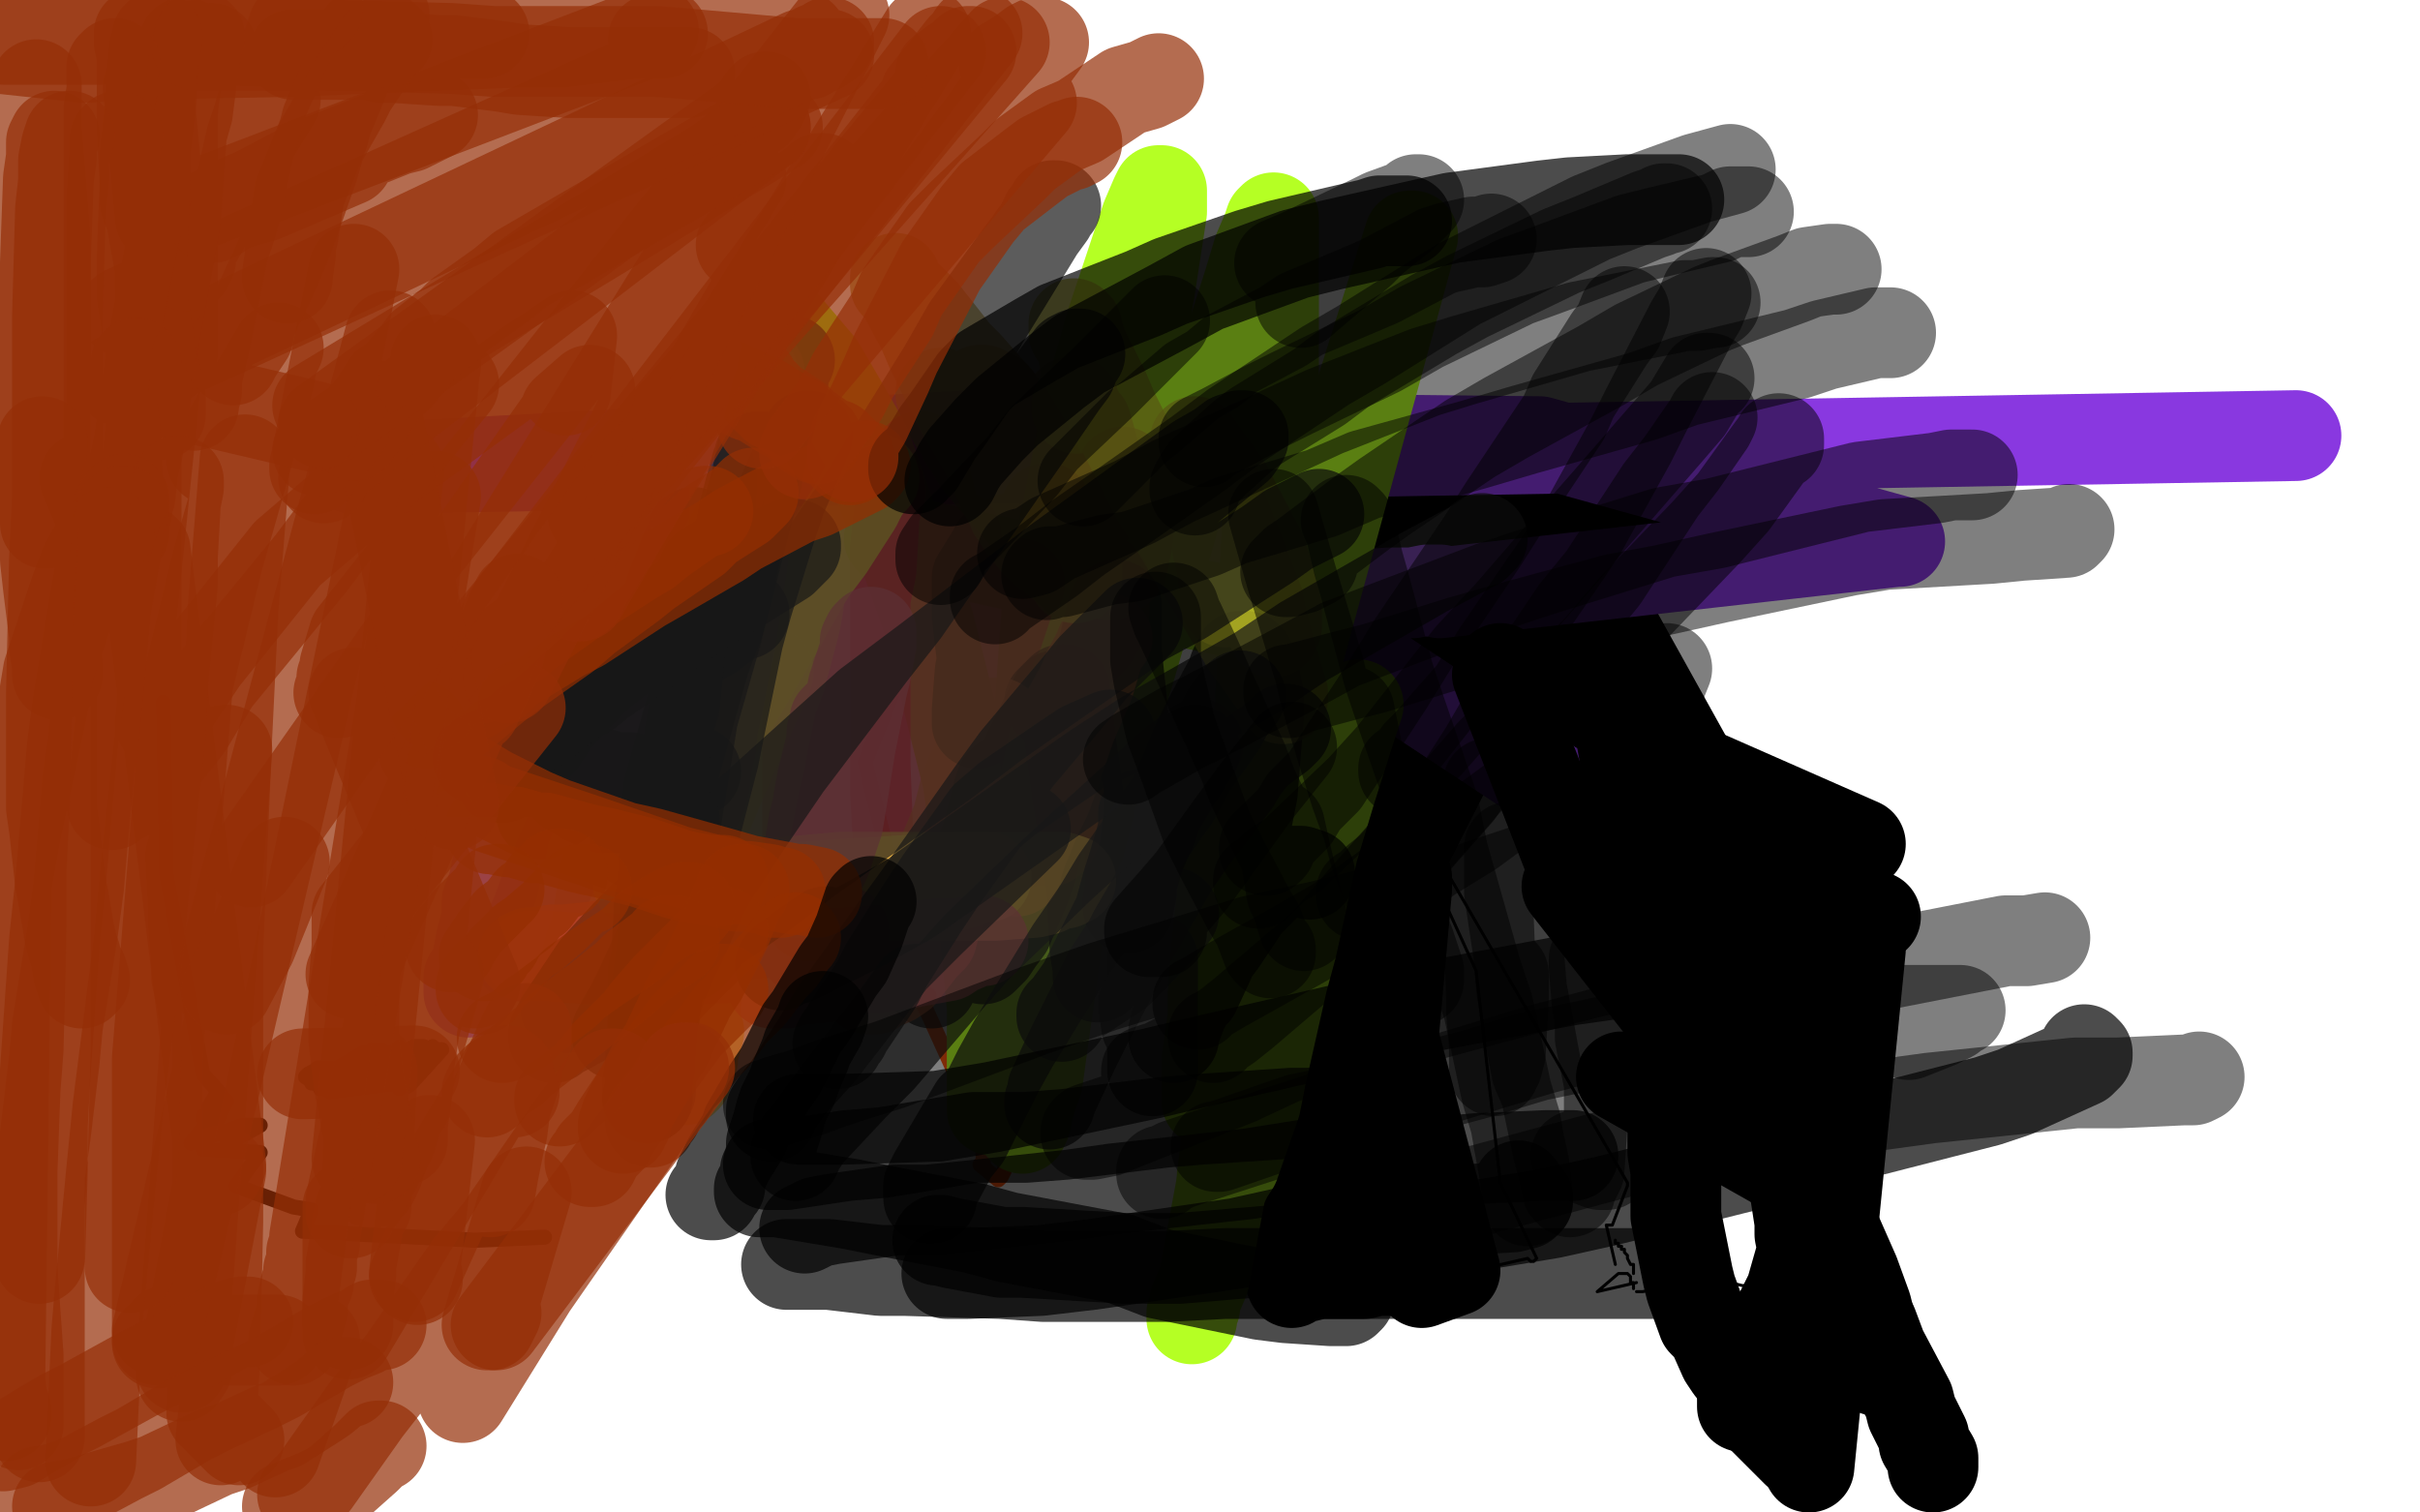 <?xml version="1.0" standalone="no"?>
<!DOCTYPE svg PUBLIC "-//W3C//DTD SVG 1.1//EN"
"http://www.w3.org/Graphics/SVG/1.1/DTD/svg11.dtd">

<svg width="800" height="500" version="1.1" xmlns="http://www.w3.org/2000/svg" xmlns:xlink="http://www.w3.org/1999/xlink" style="stroke-antialiasing: false"><desc>This SVG has been created on https://colorillo.com/</desc><rect x='0' y='0' width='800' height='500' style='fill: rgb(255,255,255); stroke-width:0' /><polyline points="307,199 286,252 304,325 305,327 305,327 306,329 306,329 307,329 307,329" style="fill: none; stroke: #ff550f; stroke-width: 5; stroke-linejoin: round; stroke-linecap: round; stroke-antialiasing: false; stroke-antialias: 0; opacity: 1.0"/>
<polyline points="304,329 324,373 324,375 324,375 325,379 325,379 325,381 325,381 325,383 325,383 325,384 325,384 325,385 325,385" style="fill: none; stroke: #ff550f; stroke-width: 5; stroke-linejoin: round; stroke-linecap: round; stroke-antialiasing: false; stroke-antialias: 0; opacity: 1.0"/>
<polyline points="324,385 330,390 331,389 331,389 332,387 332,387 333,382 333,382 333,379 333,379 333,373 333,373 332,370 332,370 330,364 330,364 330,363 330,363 328,361 328,361 327,359 327,359 325,358 325,358 324,357 324,357 324,356 324,356 323,356 323,356 322,356 322,355 321,355" style="fill: none; stroke: #ff550f; stroke-width: 5; stroke-linejoin: round; stroke-linecap: round; stroke-antialiasing: false; stroke-antialias: 0; opacity: 1.0"/>
<polyline points="330,355 320,354 320,353 320,353 320,322 320,321 320,321" style="fill: none; stroke: #ff550f; stroke-width: 5; stroke-linejoin: round; stroke-linecap: round; stroke-antialiasing: false; stroke-antialias: 0; opacity: 1.0"/>
<polyline points="480,212 506,212 506,224 526,263 526,264 526,264 526,265 526,265 527,266 527,266" style="fill: none; stroke: #000000; stroke-width: 1; stroke-linejoin: round; stroke-linecap: round; stroke-antialiasing: false; stroke-antialias: 0; opacity: 1.0"/>
<polyline points="526,266 570,333 570,334 570,334 570,335 570,335 570,336 570,336 570,338 570,338 570,340 570,340 579,387 582,389 582,389 583,390 583,390 584,391 584,391 586,392 586,392 588,394 588,394 590,395 590,395 591,396 591,396 592,397 592,397 593,398 593,398 594,398 594,398 595,399 595,399 596,399 596,399 597,400 598,401" style="fill: none; stroke: #000000; stroke-width: 1; stroke-linejoin: round; stroke-linecap: round; stroke-antialiasing: false; stroke-antialias: 0; opacity: 1.0"/>
<polyline points="598,387 598,414 593,429 593,430 593,430 586,427 585,427 585,427 580,426 580,426 578,425 578,425 576,425 576,425 572,424 572,424 571,424 571,424 570,424 570,424 569,424 569,424" style="fill: none; stroke: #000000; stroke-width: 1; stroke-linejoin: round; stroke-linecap: round; stroke-antialiasing: false; stroke-antialias: 0; opacity: 1.0"/>
<polyline points="569,427 565,424 560,425 560,425 555,426 555,426 550,426 550,426 548,426 548,426 543,427 543,427 541,427 541,427" style="fill: none; stroke: #000000; stroke-width: 1; stroke-linejoin: round; stroke-linecap: round; stroke-antialiasing: false; stroke-antialias: 0; opacity: 1.0"/>
<polyline points="541,424 528,427 535,421 536,421 536,421 537,421 537,421 538,421 538,421 539,422 539,422 539,423 539,423 539,424 539,424 540,424 540,425 540,426" style="fill: none; stroke: #000000; stroke-width: 1; stroke-linejoin: round; stroke-linecap: round; stroke-antialiasing: false; stroke-antialias: 0; opacity: 1.0"/>
<polyline points="540,421 540,418 539,418 539,418 538,416 538,416 538,415 538,415 537,414 537,414 537,413 537,413 536,413 536,413 536,412 536,412" style="fill: none; stroke: #000000; stroke-width: 1; stroke-linejoin: round; stroke-linecap: round; stroke-antialiasing: false; stroke-antialias: 0; opacity: 1.0"/>
<polyline points="534,418 531,405 532,405 532,405 533,405 533,405 538,392 538,391 538,391 477,286 476,287 476,287 475,287 475,287 474,287 474,287 473,287 473,287 473,286 473,286 472,286 472,286 488,321 496,391" style="fill: none; stroke: #000000; stroke-width: 1; stroke-linejoin: round; stroke-linecap: round; stroke-antialiasing: false; stroke-antialias: 0; opacity: 1.0"/>
<polyline points="536,412 535,412 535,411 534,411 534,410" style="fill: none; stroke: #000000; stroke-width: 1; stroke-linejoin: round; stroke-linecap: round; stroke-antialiasing: false; stroke-antialias: 0; opacity: 1.0"/>
<polyline points="496,391 508,416 507,417 507,417 506,417 506,417 505,416 470,424 469,424 469,424 467,424 467,424 466,424 466,424 464,424 464,424 463,424 463,424 462,424 462,424 461,423 461,423 459,423 459,423 459,422 459,422 458,422 458,422 456,422 456,422" style="fill: none; stroke: #000000; stroke-width: 1; stroke-linejoin: round; stroke-linecap: round; stroke-antialiasing: false; stroke-antialias: 0; opacity: 1.0"/>
<polyline points="456,424 423,420 447,205 509,210" style="fill: none; stroke: #000000; stroke-width: 1; stroke-linejoin: round; stroke-linecap: round; stroke-antialiasing: false; stroke-antialias: 0; opacity: 1.0"/>
<polyline points="458,209 416,398 427,424 428,423 428,423 430,422 430,422 432,422 432,422 436,421 436,421 439,421 439,421 444,421 444,421 446,421 446,421 451,421 451,421 455,420 455,420 463,420 463,420 467,420 467,420 470,420 470,420" style="fill: none; stroke: #000000; stroke-width: 30; stroke-linejoin: round; stroke-linecap: round; stroke-antialiasing: false; stroke-antialias: 0; opacity: 1.0"/>
<polyline points="470,424 481,420 458,333 457,332 457,332 457,328 457,328 457,325 457,325 456,321 456,321 456,306 456,306" style="fill: none; stroke: #000000; stroke-width: 30; stroke-linejoin: round; stroke-linecap: round; stroke-antialiasing: false; stroke-antialias: 0; opacity: 1.0"/>
<polyline points="458,306 426,421 454,414 454,413 454,413 453,412 453,412 451,407 451,407" style="fill: none; stroke: #000000; stroke-width: 30; stroke-linejoin: round; stroke-linecap: round; stroke-antialiasing: false; stroke-antialias: 0; opacity: 1.0"/>
<polyline points="454,407 447,394 448,394 449,393 450,392 453,378 454,373 456,354" style="fill: none; stroke: #000000; stroke-width: 30; stroke-linejoin: round; stroke-linecap: round; stroke-antialiasing: false; stroke-antialias: 0; opacity: 1.0"/>
<polyline points="456,394 465,294 465,293 465,293 465,292 465,292 464,290 464,290" style="fill: none; stroke: #000000; stroke-width: 30; stroke-linejoin: round; stroke-linecap: round; stroke-antialiasing: false; stroke-antialias: 0; opacity: 1.0"/>
<polyline points="465,290 421,195 427,173 428,173 428,173 429,173 429,173 430,173 430,173 433,172 433,172 436,172 436,172 446,172 446,172" style="fill: none; stroke: #000000; stroke-width: 30; stroke-linejoin: round; stroke-linecap: round; stroke-antialiasing: false; stroke-antialias: 0; opacity: 1.0"/>
<polyline points="446,173 511,173 510,173 510,173 509,173 509,173 508,173 508,173 507,173 507,173 506,174 506,174 501,174 501,174 499,176 499,176 494,177 494,177 493,178 493,178 487,181 487,181 485,181 485,181" style="fill: none; stroke: #000000; stroke-width: 30; stroke-linejoin: round; stroke-linecap: round; stroke-antialiasing: false; stroke-antialias: 0; opacity: 1.0"/>
<polyline points="485,173 447,198 447,199 447,199 490,197 489,197 489,197 487,200 487,200" style="fill: none; stroke: #000000; stroke-width: 30; stroke-linejoin: round; stroke-linecap: round; stroke-antialiasing: false; stroke-antialias: 0; opacity: 1.0"/>
<polyline points="487,197 477,224 477,225 477,225 476,226 476,226 476,227 476,227 475,227 475,227 475,228 475,228 474,228 474,228" style="fill: none; stroke: #000000; stroke-width: 30; stroke-linejoin: round; stroke-linecap: round; stroke-antialiasing: false; stroke-antialias: 0; opacity: 1.0"/>
<polyline points="477,228 470,245 469,246 469,246 469,247 469,247" style="fill: none; stroke: #000000; stroke-width: 30; stroke-linejoin: round; stroke-linecap: round; stroke-antialiasing: false; stroke-antialias: 0; opacity: 1.0"/>
<polyline points="470,247 512,187 442,325 441,326 441,326" style="fill: none; stroke: #000000; stroke-width: 30; stroke-linejoin: round; stroke-linecap: round; stroke-antialiasing: false; stroke-antialias: 0; opacity: 1.0"/>
<polyline points="536,180 516,176 576,284 576,283 576,283 576,282 576,282 515,220 502,207" style="fill: none; stroke: #000000; stroke-width: 30; stroke-linejoin: round; stroke-linecap: round; stroke-antialiasing: false; stroke-antialias: 0; opacity: 1.0"/>
<polyline points="537,180 536,180 536,180" style="fill: none; stroke: #000000; stroke-width: 30; stroke-linejoin: round; stroke-linecap: round; stroke-antialiasing: false; stroke-antialias: 0; opacity: 1.0"/>
<polyline points="554,287 421,199" style="fill: none; stroke: #8938e0; stroke-width: 30; stroke-linejoin: round; stroke-linecap: round; stroke-antialiasing: false; stroke-antialias: 0; opacity: 1.0"/>
<polyline points="554,287 421,199 459,196 464,196 464,196 467,196 467,196 472,195 472,195 474,195 474,195 476,195 476,195" style="fill: none; stroke: #8938e0; stroke-width: 30; stroke-linejoin: round; stroke-linecap: round; stroke-antialiasing: false; stroke-antialias: 0; opacity: 1.0"/>
<polyline points="476,196 627,179 628,179 628,179 509,146 322,144 117,155 759,144" style="fill: none; stroke: #8938e0; stroke-width: 30; stroke-linejoin: round; stroke-linecap: round; stroke-antialiasing: false; stroke-antialias: 0; opacity: 1.0"/>
<circle cx="54.5" cy="232.5" r="2" style="fill: #000000; stroke-antialiasing: false; stroke-antialias: 0; opacity: 1.0"/>
<circle cx="55.5" cy="289.5" r="2" style="fill: #000000; stroke-antialiasing: false; stroke-antialias: 0; opacity: 1.0"/>
<polyline points="54,232 55,288 55,289 55,289 67,355 75,364 67,380 86,381 78,392 97,399 103,400 100,407 157,410 180,409" style="fill: none; stroke: #000000; stroke-width: 5; stroke-linejoin: round; stroke-linecap: round; stroke-antialiasing: false; stroke-antialias: 0; opacity: 1.0"/>
<polyline points="103,358 120,348 121,348 121,348 122,348 122,348 123,347 123,347 124,347 124,347 126,347 126,347" style="fill: none; stroke: #000000; stroke-width: 5; stroke-linejoin: round; stroke-linecap: round; stroke-antialiasing: false; stroke-antialias: 0; opacity: 1.0"/>
<polyline points="126,348 146,347 136,358 135,359 135,359 134,359 134,359 133,359 133,359" style="fill: none; stroke: #000000; stroke-width: 5; stroke-linejoin: round; stroke-linecap: round; stroke-antialiasing: false; stroke-antialias: 0; opacity: 1.0"/>
<polyline points="133,358 109,361 101,356 102,355 102,355 104,354 104,354 105,353 105,353 109,353 109,353" style="fill: none; stroke: #000000; stroke-width: 5; stroke-linejoin: round; stroke-linecap: round; stroke-antialiasing: false; stroke-antialias: 0; opacity: 1.0"/>
<polyline points="109,356 130,349 131,349 131,349 132,348 132,348 134,348 134,348 134,347 134,347 135,347 135,347 137,346 137,346 138,346 138,346 139,346 139,346 140,346 140,346" style="fill: none; stroke: #000000; stroke-width: 5; stroke-linejoin: round; stroke-linecap: round; stroke-antialiasing: false; stroke-antialias: 0; opacity: 1.0"/>
<polyline points="140,349 143,346 142,347 142,347 140,348 140,348 138,349 138,349 136,350 136,350 132,352 132,352" style="fill: none; stroke: #000000; stroke-width: 5; stroke-linejoin: round; stroke-linecap: round; stroke-antialiasing: false; stroke-antialias: 0; opacity: 1.0"/>
<polyline points="132,346 123,356 122,356 122,356 121,357 121,357 118,358 118,358 117,359 117,359 115,359 115,359 114,360 114,360 111,360 111,360 110,360 110,360 108,360 108,360" style="fill: none; stroke: #000000; stroke-width: 5; stroke-linejoin: round; stroke-linecap: round; stroke-antialiasing: false; stroke-antialias: 0; opacity: 1.0"/>
<polyline points="108,356 106,360 107,359 107,359 108,359 108,359 109,358 109,358 110,358 110,358 112,357 112,357 113,356 113,356 119,356 119,356 121,355 121,355 123,355 123,355 127,354 127,354 129,354 129,354 132,354" style="fill: none; stroke: #000000; stroke-width: 5; stroke-linejoin: round; stroke-linecap: round; stroke-antialiasing: false; stroke-antialias: 0; opacity: 1.0"/>
<polyline points="132,360 138,351 139,351 139,351 139,352" style="fill: none; stroke: #000000; stroke-width: 5; stroke-linejoin: round; stroke-linecap: round; stroke-antialiasing: false; stroke-antialias: 0; opacity: 1.0"/>
<polyline points="72,361 69,366 69,367 69,367 69,368 69,368 68,369 68,369 67,369 67,369 67,370 67,370" style="fill: none; stroke: #000000; stroke-width: 5; stroke-linejoin: round; stroke-linecap: round; stroke-antialiasing: false; stroke-antialias: 0; opacity: 1.0"/>
<polyline points="69,370 63,378 80,372 86,372 79,376 78,376 78,376 77,377 77,377 76,377 76,377 75,377" style="fill: none; stroke: #000000; stroke-width: 5; stroke-linejoin: round; stroke-linecap: round; stroke-antialiasing: false; stroke-antialias: 0; opacity: 1.0"/>
<polyline points="75,376 75,377" style="fill: none; stroke: #000000; stroke-width: 5; stroke-linejoin: round; stroke-linecap: round; stroke-antialiasing: false; stroke-antialias: 0; opacity: 1.0"/>
<polyline points="496,221 496,222 496,222 495,223 495,223 518,282 522,286 522,286 525,289 525,289 526,290 526,290 527,291 527,291 527,292 527,292 528,292 528,292 529,293 529,293" style="fill: none; stroke: #000000; stroke-width: 30; stroke-linejoin: round; stroke-linecap: round; stroke-antialiasing: false; stroke-antialias: 0; opacity: 1.0"/>
<polyline points="518,293 597,394 597,395 597,395 620,453 621,452 621,452 621,451 621,451 621,448 621,448 617,432 617,432 613,421 613,421 598,387 598,387 592,377 592,377 577,343 577,343 572,330 572,330 561,303 561,303" style="fill: none; stroke: #000000; stroke-width: 30; stroke-linejoin: round; stroke-linecap: round; stroke-antialiasing: false; stroke-antialias: 0; opacity: 1.0"/>
<polyline points="620,303 545,266 536,226 535,227 535,227 535,229 535,229 535,234 535,234 535,238 535,238 538,255 538,255 540,266 540,266 551,297 551,297 554,306 554,306 564,330 564,330 567,336 567,336 573,349 573,349 574,351 574,351 576,355 576,355 577,356" style="fill: none; stroke: #000000; stroke-width: 30; stroke-linejoin: round; stroke-linecap: round; stroke-antialiasing: false; stroke-antialias: 0; opacity: 1.0"/>
<polyline points="536,356 598,391 603,403 603,403 614,429 614,429 619,438 619,438 622,446 622,446 631,463 631,463 632,467 632,467 636,475 636,475 636,477 636,477 639,482 639,482 639,484 639,484 639,485 639,485" style="fill: none; stroke: #000000; stroke-width: 30; stroke-linejoin: round; stroke-linecap: round; stroke-antialiasing: false; stroke-antialias: 0; opacity: 1.0"/>
<polyline points="598,485 615,314 611,305 611,305 609,302 609,302 608,300 608,300 603,294 603,294 601,292 601,292 595,288 595,288 592,287 592,287 589,285 589,285 588,285 588,285 583,283 583,283 581,282 581,282 577,279 577,279" style="fill: none; stroke: #000000; stroke-width: 30; stroke-linejoin: round; stroke-linecap: round; stroke-antialiasing: false; stroke-antialias: 0; opacity: 1.0"/>
<polyline points="615,279 565,257 579,297 586,320 586,320 587,329 587,329 589,353 589,353 589,361 589,361 591,381 591,381 592,386 592,386 593,391 593,391 595,404 595,404 595,408 595,408 596,413 596,413 592,427 592,427 585,441 580,449 578,452 577,457 577,458 576,460 576,461 576,462 576,464 576,465" style="fill: none; stroke: #000000; stroke-width: 30; stroke-linejoin: round; stroke-linecap: round; stroke-antialiasing: false; stroke-antialias: 0; opacity: 1.0"/>
<polyline points="579,465 594,480 572,452 570,449 570,449 566,440 566,440 563,437 563,437 559,426 559,426 558,422 558,422 555,407 555,407 554,402 554,402 554,387 554,387 553,381 553,381 553,370 553,370" style="fill: none; stroke: #000000; stroke-width: 30; stroke-linejoin: round; stroke-linecap: round; stroke-antialiasing: false; stroke-antialias: 0; opacity: 1.0"/>
<polyline points="572,370 559,365 560,365 560,365 559,364 559,364 558,363 558,363 553,360 553,360" style="fill: none; stroke: #000000; stroke-width: 30; stroke-linejoin: round; stroke-linecap: round; stroke-antialiasing: false; stroke-antialias: 0; opacity: 1.0"/>
<circle cx="294.5" cy="178.5" r="15" style="fill: #b5ff24; stroke-antialiasing: false; stroke-antialias: 0; opacity: 1.0"/>
<polyline points="294,178 429,207 428,208 428,208 427,209 427,209 427,210 427,210 427,212 427,212 426,213 426,213 426,217 426,217" style="fill: none; stroke: #b5ff24; stroke-width: 30; stroke-linejoin: round; stroke-linecap: round; stroke-antialiasing: false; stroke-antialias: 0; opacity: 1.0"/>
<polyline points="429,217 467,78 466,78 466,78 409,260 406,278 406,278 402,316 402,316 401,329 401,329 401,336 401,336 399,351 399,351 399,355 399,355 399,361 399,361 399,362 399,362 399,363 399,363 399,364 399,364" style="fill: none; stroke: #b5ff24; stroke-width: 30; stroke-linejoin: round; stroke-linecap: round; stroke-antialiasing: false; stroke-antialias: 0; opacity: 1.0"/>
<polyline points="409,364 398,423 395,430 395,431 395,431 395,432 395,432 394,434 394,434 394,435 394,435 394,436 394,436" style="fill: none; stroke: #b5ff24; stroke-width: 30; stroke-linejoin: round; stroke-linecap: round; stroke-antialiasing: false; stroke-antialias: 0; opacity: 1.0"/>
<polyline points="449,233 447,239 447,239 440,261 440,261 437,271 437,271 434,281 434,281 427,313 427,313 424,324 424,324 417,355 417,355 415,365 415,365 408,385 408,385 406,388 406,388 404,392 404,392 404,391 404,391 404,389 405,381 408,344 412,319 415,292 417,225 418,193 421,137 421,122 421,88 421,83 421,73 421,72 420,73 419,76 416,83 413,93 398,140 390,165 373,223 364,251 360,267 348,315 345,332 340,363 339,368 338,373 339,371 340,366 343,357 350,306 353,278 360,211 365,181 370,154 378,107 380,96 384,70 384,66 384,63 383,63 382,65 379,72 367,108 360,133 346,203 344,231 338,301 334,327 331,357 330,363 328,366 328,367 328,365 328,360 328,351 328,333 323,280 320,258 307,206 300,186 286,147 278,133 271,121 254,101" style="fill: none; stroke: #b5ff24; stroke-width: 30; stroke-linejoin: round; stroke-linecap: round; stroke-antialiasing: false; stroke-antialias: 0; opacity: 1.0"/>
<polyline points="337,193 336,193 336,193 336,194 336,194 334,197 334,197 330,209 330,209 328,213 328,213 322,228 322,228 320,234 320,234 316,253 316,253 315,258 315,258 313,262 313,262 312,267 312,267 312,266 312,266 312,262 312,262 314,245 314,245 314,234 314,234 314,210 314,210 314,203 314,203 314,185 314,185 315,182 315,182 315,178 315,178 316,177 316,178 315,182 314,188 311,209 311,220 308,234 303,266 303,272 302,286 302,289 302,290 302,289 304,286 305,281 307,273 311,245 311,235 311,207 311,199 309,173 308,167 305,155 304,153 304,151 302,153 298,164 297,172 296,181 296,211 296,222 296,253 296,262 297,280 297,284 297,293 297,291 296,288" style="fill: none; stroke: #ff2e41; stroke-width: 30; stroke-linejoin: round; stroke-linecap: round; stroke-antialiasing: false; stroke-antialias: 0; opacity: 0.7"/>
<polyline points="291,162 291,163 291,163 290,166 290,166 289,170 289,170 288,188 288,188 286,198 286,198 286,232 286,232 286,242 286,242 286,253 286,253 287,279 287,279 288,285 288,285 288,298 288,298 288,300 288,300 288,301 288,301 288,302 288,301 287,298 286,293 285,284 277,249 275,235 272,205 272,194 271,169 270,164 269,155 269,154 268,155 268,159 268,164 267,171 267,205 267,221 267,234 267,280 268,296 268,299 268,303 268,302 269,300 271,295 273,290 275,281 275,255" style="fill: none; stroke: #ff2e41; stroke-width: 30; stroke-linejoin: round; stroke-linecap: round; stroke-antialiasing: false; stroke-antialias: 0; opacity: 0.7"/>
<polyline points="433,289 430,288 430,288 429,288 429,288 426,288 426,288 424,288 424,288 422,289 422,289 415,296 415,296 412,299 412,299 404,311 404,311 401,315 401,315 395,328 395,328 392,331 392,331 389,339 389,339 388,342 388,342 388,343 388,343 388,341 388,341 389,337 389,337 392,332 392,332 401,308 401,308 404,300 404,300 412,272 412,272 414,262 414,262 416,237 416,237 416,230 416,230 415,225 415,225 413,219 413,219 413,218 413,218 412,217 411,217 410,217 408,221 407,224 400,237 396,245 392,255 380,283 377,290 368,310 364,321 363,323 363,322 363,320 362,314 361,294 360,286 356,261 355,253 353,239 353,236 352,229 352,228 351,228 351,229 349,232 347,232" style="fill: none; stroke: #000000; stroke-width: 30; stroke-linejoin: round; stroke-linecap: round; stroke-antialiasing: false; stroke-antialias: 0; opacity: 0.7"/>
<polyline points="395,248 390,256 390,256 388,259 388,259 382,269 382,269 381,273 381,273 377,282 377,282 376,285 376,285 374,292 374,292 374,295 374,295 373,300 373,300 373,298 373,298 374,293 374,289 371,241 371,234 369,215 369,211 369,203 369,201 369,200 368,201 367,205 364,217 362,225 351,253 348,262 336,290 333,296 326,313 325,315 325,316 325,317 326,316 328,314 330,311 333,307 339,293 341,287 346,267 349,230 319,292 314,308 308,324 308,325 308,323 309,321 311,317 314,313 318,302 321,296 327,279 328,275 331,262 332,259 332,258 331,259 330,262 329,266 326,278 324,283 321,293 320,296 319,299 319,300" style="fill: none; stroke: #000000; stroke-width: 30; stroke-linejoin: round; stroke-linecap: round; stroke-antialiasing: false; stroke-antialias: 0; opacity: 0.7"/>
<polyline points="287,319 287,324 287,324 287,327 287,327 288,327 288,327 289,327 289,327 290,326 290,326 295,324 295,324 298,322 298,322 305,313 305,313 308,310 308,310 309,306 309,306 312,297 312,297 313,293 313,293 315,278 315,278 316,273 316,273 319,261 319,261 321,256 321,256 327,244 327,244 330,240 330,240 330,239 330,239 329,239 329,239 329,240 329,240 328,241 328,241 324,251 324,251 323,255 314,277 306,296 305,300 303,303 302,308 303,307 306,304 315,293 320,286 326,277 345,250 348,244 358,226 360,221 365,212 366,211 365,211 365,212 364,213 363,216 360,226 354,240 346,263 343,269 338,281 337,284 336,287 336,288" style="fill: none; stroke: #e96d37; stroke-width: 30; stroke-linejoin: round; stroke-linecap: round; stroke-antialiasing: false; stroke-antialias: 0; opacity: 0.7"/>
<polyline points="347,273 345,275 345,275 343,277 343,277 342,278 342,278 343,277 343,277 344,275 344,275 346,270 346,270 346,267 346,267 346,258 346,258 346,254 346,254 345,245 345,245 345,242 345,242 346,237 346,237 347,236 347,236 348,236 348,236 348,237 348,237 348,239 348,239 346,250 346,250 346,269 346,269 346,272 346,272 346,275 346,275 347,278 348,277 349,275 350,266 350,263 349,259 346,244 344,236 338,213 336,207 334,195 334,194 333,194 331,199 330,201 325,217 324,222 323,235 323,237 323,239 324,238 324,237 326,228 324,212 323,203 323,194 323,191 328,183 329,181 333,179 334,178 335,180 336,183 337,186 340,203 342,211 344,215 344,216 346,217 347,217 347,216 349,214 349,211 349,200 349,196 348,183 347,179 346,170 346,168 346,169 346,171 348,184 350,189 353,204 354,208 357,212 358,213 359,213 360,212 361,211 364,206 365,202 365,192" style="fill: none; stroke: #a75326; stroke-width: 30; stroke-linejoin: round; stroke-linecap: round; stroke-antialiasing: false; stroke-antialias: 0; opacity: 0.7"/>
<polyline points="354,179 354,178 354,178 354,177 354,177 355,177 355,177 358,172 358,172 360,169 360,169 362,162 362,162 362,159 362,159 362,151 362,151 361,147 361,147 359,140 359,140 358,139 358,139 355,134 355,134 355,133 355,133 354,133 354,133 354,135 354,135 354,138 354,138 355,141 355,141 358,152 358,152 359,155 359,155 362,162 362,162 363,164 363,164 363,167 364,166 364,165 362,163 361,162 348,152 341,145 320,121 316,117 305,103 302,100 296,94 296,93 296,92 296,93 298,96 305,109 308,116 319,138 325,148 335,169 339,175 343,180 354,189 355,190 356,191 356,190 356,189 356,188 355,187 353,185 348,176 346,172 340,163 337,160 329,149" style="fill: none; stroke: #ac8725; stroke-width: 30; stroke-linejoin: round; stroke-linecap: round; stroke-antialiasing: false; stroke-antialias: 0; opacity: 0.7"/>
<polyline points="311,130 314,137 314,137 323,152 323,152 328,158 328,158 340,172 340,172 343,175 343,175 350,183 350,183 352,186 352,186 353,187 353,187 355,191 352,186 342,166 331,146 328,141 325,133 324,130 324,129 325,129 329,131 331,134 333,136 340,148 352,173 355,178 360,186 362,188 366,190 367,190 370,188 371,187 373,177 373,168 373,165 371,158 371,156" style="fill: none; stroke: #ac8725; stroke-width: 30; stroke-linejoin: round; stroke-linecap: round; stroke-antialiasing: false; stroke-antialias: 0; opacity: 0.7"/>
<polyline points="356,135 356,134 356,134 357,133 357,133 358,131 358,131 359,124 359,124 359,122 359,122 358,116 358,116 358,115 358,115 356,109 356,109 356,108 356,108 355,108 355,108 355,107 355,107 355,108 355,108 355,110 355,110 357,113 357,113 365,129 365,129 368,136 368,136 382,164 382,164 389,175 389,175 408,206 408,206 412,213 412,213 423,228 423,228 424,231 424,229 423,226 420,216 417,204 416,199 411,186 408,178 407,176 404,168 403,166 402,161" style="fill: none; stroke: #afab24; stroke-width: 30; stroke-linejoin: round; stroke-linecap: round; stroke-antialiasing: false; stroke-antialias: 0; opacity: 0.7"/>
<polyline points="416,199 418,202 418,202 418,204 421,208 421,209 421,208 422,207 422,204 422,201 419,189 417,183 415,179 405,160 397,149 395,146 395,148 395,151 396,154 399,165 400,170 403,183 404,188 405,195 405,197 405,199" style="fill: none; stroke: #afab24; stroke-width: 30; stroke-linejoin: round; stroke-linecap: round; stroke-antialiasing: false; stroke-antialias: 0; opacity: 0.7"/>
<polyline points="241,126 241,127 241,127 240,129 240,129 238,138 238,138 237,142 237,142 234,154 234,154 229,180 229,180 228,193 228,193 227,196 227,196 225,206 225,206 225,207 225,207 225,208 225,208 225,207 225,207 225,205 225,205 229,190 229,190 232,184 232,184 236,167 236,167 238,161 238,161 243,141 243,141 245,136 245,136 249,124 249,124" style="fill: none; stroke: #fff938; stroke-width: 30; stroke-linejoin: round; stroke-linecap: round; stroke-antialiasing: false; stroke-antialias: 0; opacity: 0.7"/>
<polyline points="251,123 250,128 250,128 247,146 247,146 246,156 246,156 239,179 239,179 237,187 237,187 232,212 232,212 230,221 230,221 228,229 228,229 222,254 222,254 220,260 220,260 216,279 216,279 216,282 216,282 216,291 215,295" style="fill: none; stroke: #fff938; stroke-width: 30; stroke-linejoin: round; stroke-linecap: round; stroke-antialiasing: false; stroke-antialias: 0; opacity: 0.7"/>
<polyline points="289,158 287,160 287,160 285,163 285,163 283,167 283,167 274,181 274,181 268,189 268,189 265,194 265,194 256,210 256,210 253,215 253,215 242,234 242,234 239,238 239,238 233,248 233,248 232,250 232,250 231,253" style="fill: none; stroke: #fff938; stroke-width: 30; stroke-linejoin: round; stroke-linecap: round; stroke-antialiasing: false; stroke-antialias: 0; opacity: 0.7"/>
<polyline points="223,149 219,156 219,156 206,181 206,181 201,192 201,192 187,224 187,224 181,236 181,236 172,260 172,260 170,267 170,267 167,274 167,274 163,293 163,293 161,298 161,298 161,303 161,303 159,311 159,311 157,321 157,321 157,322 157,322 156,327 156,327 155,328 155,328 155,326 155,326 155,323 155,323" style="fill: none; stroke: #8938e0; stroke-width: 30; stroke-linejoin: round; stroke-linecap: round; stroke-antialiasing: false; stroke-antialias: 0; opacity: 0.7"/>
<polyline points="212,158 212,159 212,159 213,161 213,161 213,167 213,167 213,170 213,170 211,186 211,186 210,194 210,194 203,222 203,222 202,231 202,231 199,242 199,242 193,267 193,267 189,274 189,274 183,288 183,288 181,292 181,292 177,303 176,305 174,311 173,312 172,314 172,315 171,316" style="fill: none; stroke: #8938e0; stroke-width: 30; stroke-linejoin: round; stroke-linecap: round; stroke-antialiasing: false; stroke-antialias: 0; opacity: 0.7"/>
<polyline points="233,144 233,145 233,145 233,146 233,146 233,149 233,149 235,157 235,157 235,163 235,163 235,168 235,168 235,186 235,186 234,194 234,194 232,225 232,225 232,233 232,233 230,259 230,259 229,264 229,264 227,280 227,280 227,285 227,285 225,298 225,298 225,303 225,303 225,304 225,302 225,301 225,299 225,293 225,289 225,287 224,276 224,273 225,264 226,258 226,257 226,250 226,248 226,240 226,236 224,226 224,222 224,219 223,213 222,210 222,207 222,206 221,206 221,208 220,212 217,231 211,251 208,260 202,281 200,289 197,308 195,313 193,321 193,324 191,328 191,329 190,330 189,331 188,331 188,332 188,333 187,333 187,332 188,332 190,330 194,327" style="fill: none; stroke: #aa6db1; stroke-width: 30; stroke-linejoin: round; stroke-linecap: round; stroke-antialiasing: false; stroke-antialias: 0; opacity: 0.7"/>
<polyline points="251,227 251,228 251,228 251,232 251,232 251,235 251,235 249,247 249,247 248,253 248,253 242,272 242,272 240,279 240,279 236,300 236,300 235,304 235,304 233,309 233,309 231,321 231,321 230,324 230,324 230,327 230,327 230,326 230,326 231,324 231,324 233,321 233,321 235,317 235,317 240,302 240,302 243,291 243,291 249,261 249,261 251,252 251,252 255,232 255,232 258,224 258,224 262,209 262,209 263,205 263,205 264,199 264,197 264,196 263,196 263,197 261,200 257,211 254,220 249,244 246,256 240,283 232,318 231,325 230,331 229,346 229,350 227,355 227,356 226,357 226,356 227,355 228,352 231,341" style="fill: none; stroke: #ffcf4c; stroke-width: 30; stroke-linejoin: round; stroke-linecap: round; stroke-antialiasing: false; stroke-antialias: 0; opacity: 0.7"/>
<polyline points="254,222 253,225 253,225 248,236 248,236 246,241 246,241 238,259 238,259 236,264 236,264 229,280 229,280 228,283 228,283 225,292 225,292 225,293 225,293 224,295 225,295 227,295 232,295 248,295 256,294 284,292 316,290 325,290 343,290 348,290 351,290 354,291 353,291 352,292 350,292 346,294 342,295 329,296 322,296 299,296 291,296" style="fill: none; stroke: #ffcf4c; stroke-width: 30; stroke-linejoin: round; stroke-linecap: round; stroke-antialiasing: false; stroke-antialias: 0; opacity: 0.7"/>
<polyline points="211,292 213,292 213,292 216,292 216,292 228,292 228,292 233,292 233,292 249,292 249,292 256,292 256,292 278,290 278,290 284,290 284,290 307,290 307,290 313,290 313,290 324,290 324,290 325,290 325,290 326,290 325,290 324,290 319,292 311,294 306,295 293,295 289,295 277,295 274,295 265,295 263,295 257,295 256,295 254,295" style="fill: none; stroke: #ffcf4c; stroke-width: 30; stroke-linejoin: round; stroke-linecap: round; stroke-antialiasing: false; stroke-antialias: 0; opacity: 0.7"/>
<polyline points="223,265 223,264 223,264 225,262 225,262 235,243 235,243 237,234 237,234 241,214 241,214 242,209 242,209 244,194 244,194 245,189 245,189 246,181 246,181 246,179 246,179 246,178 246,178 245,179 245,179 243,185 243,185 243,189 243,189 240,203 240,203 239,209 239,209 238,214 238,214 236,229 236,229 236,234 236,234 235,247 235,247 234,251 234,251 233,257 233,257 233,259 232,263 231,264 231,265 230,265 230,266 229,266 229,267" style="fill: none; stroke: #edbe61; stroke-width: 30; stroke-linejoin: round; stroke-linecap: round; stroke-antialiasing: false; stroke-antialias: 0; opacity: 0.7"/>
<polyline points="277,237 276,238 276,238 276,240 276,240 275,242 275,242 275,245 275,245 273,253 273,253 272,257 272,257 270,268 270,268 269,272 269,272 267,284 267,284 266,288 266,288 265,293 265,293 265,295 265,295 266,294 266,294 268,292 268,292 271,288 271,288 273,284 273,284 277,272 277,272 278,266 278,266 281,247 281,247 282,242 282,242 285,227 285,227 286,223 286,223 288,213 288,213 288,211 288,211 288,209 287,210 286,212 286,215 282,227 281,233 277,250 276,257 271,282 269,289 268,294 267,307 267,310 266,314 267,314 267,313 270,312 271,311 273,310 274,310 277,309 278,308 279,308 278,308 277,308 275,308 274,308 263,308 258,308 242,309 236,310 217,311 211,312 205,312 187,314 183,314 177,315 175,315 173,316" style="fill: none; stroke: #ff6d7a; stroke-width: 30; stroke-linejoin: round; stroke-linecap: round; stroke-antialiasing: false; stroke-antialias: 0; opacity: 0.7"/>
<polyline points="175,316 177,316 177,316 180,316 180,316 195,317 195,317 201,317 201,317 219,317 219,317 229,317 229,317 261,316 261,316 282,315 282,315 310,312 310,312 316,312 316,312 324,311 324,311 325,311 324,311 323,311 316,314 313,316 302,318 296,319 282,321 277,322 273,323 263,324 260,325 255,325" style="fill: none; stroke: #ff6d7a; stroke-width: 30; stroke-linejoin: round; stroke-linecap: round; stroke-antialiasing: false; stroke-antialias: 0; opacity: 0.7"/>
<polyline points="381,317 381,323 381,323 381,326 381,326 381,337 381,337 381,341 381,341 381,348 381,348 381,350 381,350 381,352 381,352 381,353 381,353 381,354 381,354 381,353 381,353 381,352 381,352 381,351 381,351 381,347 381,347 381,345 381,345 380,341 380,341 379,339 379,339 378,332 378,332" style="fill: none; stroke: #171717; stroke-width: 30; stroke-linejoin: round; stroke-linecap: round; stroke-antialiasing: false; stroke-antialias: 0; opacity: 0.7"/>
<polyline points="378,269 378,270 378,270 378,274 378,274 377,278 377,278 374,288 374,288 373,291 373,291 370,302 370,302 368,306 368,306 359,324 359,324 358,326 358,326 353,333 353,333 352,334 352,334 351,335 351,335 351,336 351,335 352,334 353,333 355,331 358,329 370,321 374,317 388,302" style="fill: none; stroke: #171717; stroke-width: 30; stroke-linejoin: round; stroke-linecap: round; stroke-antialiasing: false; stroke-antialias: 0; opacity: 0.7"/>
<polyline points="425,241 423,243 423,243 415,249 415,249 411,254 411,254 408,259 408,259 395,276 395,276 388,286 388,286 373,312 373,312 367,321 367,321 357,341 357,341 354,347 354,347 348,360 348,360 348,362 348,362 347,365 347,364 348,362 355,347 360,337 375,308 382,296 387,286 400,257" style="fill: none; stroke: #171717; stroke-width: 30; stroke-linejoin: round; stroke-linecap: round; stroke-antialiasing: false; stroke-antialias: 0; opacity: 0.7"/>
<polyline points="410,230 406,235 406,235 404,239 404,239 394,253 394,253 388,264 388,264 369,291 369,291 363,301 363,301 354,314 354,314 335,345 335,345 330,354 330,354 319,376 319,376 315,381 315,381 308,394 308,394 308,396 308,396 307,396 307,395 307,392 309,388 322,366" style="fill: none; stroke: #171717; stroke-width: 30; stroke-linejoin: round; stroke-linecap: round; stroke-antialiasing: false; stroke-antialias: 0; opacity: 0.7"/>
<polyline points="396,246 390,251 390,251 384,256 384,256 362,276 362,276 350,287 350,287 323,313 323,313 315,322 315,322 291,350 291,350 282,359 282,359 267,375 267,375 265,377 265,377 263,382 263,381 267,375 272,368 295,338 303,327" style="fill: none; stroke: #171717; stroke-width: 30; stroke-linejoin: round; stroke-linecap: round; stroke-antialiasing: false; stroke-antialias: 0; opacity: 0.7"/>
<polyline points="376,206 375,207 375,207 372,210 372,210 361,221 361,221 357,226 357,226 336,251 336,251 328,262 328,262 304,296 304,296 296,307 296,307 276,335 276,335 270,345 270,345 259,362 259,362 256,366 256,366 255,368 255,368 255,369 255,367 257,364 261,359 271,348 295,317 307,305 339,274" style="fill: none; stroke: #171717; stroke-width: 30; stroke-linejoin: round; stroke-linecap: round; stroke-antialiasing: false; stroke-antialias: 0; opacity: 0.7"/>
<polyline points="367,243 358,247 358,247 352,251 352,251 333,264 333,264 326,270 326,270 311,291 311,291 305,300 305,300 293,319 293,319 290,325 290,325 280,340 280,340 279,342 279,342 278,343 278,343 277,345 277,345" style="fill: none; stroke: #171717; stroke-width: 30; stroke-linejoin: round; stroke-linecap: round; stroke-antialiasing: false; stroke-antialias: 0; opacity: 0.7"/>
<polyline points="261,119 259,121 259,121 259,125 259,125 257,129 257,129 252,149 252,149 250,159 250,159 247,170 247,170 238,205 238,205 233,218 233,218 224,250 224,250 221,261 221,261 219,292 219,292 218,299 218,299 217,318 217,318 216,321 216,328 216,329 216,332" style="fill: none; stroke: #171717; stroke-width: 30; stroke-linejoin: round; stroke-linecap: round; stroke-antialiasing: false; stroke-antialias: 0; opacity: 0.7"/>
<polyline points="267,144 266,146 266,146 265,149 265,149 258,165 258,165 255,174 255,174 247,200 247,200 244,211 244,211 238,240 238,240 236,250 236,250 229,277 229,277 227,285 227,285 226,290 226,290 222,306 222,306 220,313 220,313 217,331 216,336 215,349 215,352 214,358 214,359 214,363" style="fill: none; stroke: #171717; stroke-width: 30; stroke-linejoin: round; stroke-linecap: round; stroke-antialiasing: false; stroke-antialias: 0; opacity: 0.7"/>
<polyline points="218,207 214,209 214,209 203,219 203,219 199,222 199,222 191,230 191,230 188,233 188,233 182,240 182,240 181,242 181,242 179,244 179,244 179,245 179,245 178,245 178,245" style="fill: none; stroke: #171717; stroke-width: 30; stroke-linejoin: round; stroke-linecap: round; stroke-antialiasing: false; stroke-antialias: 0; opacity: 0.7"/>
<polyline points="239,192 236,193 236,193 234,194 234,194 223,200 223,200 218,203 218,203 206,213 206,213 202,216 202,216 189,228 189,228 184,233 184,233 180,237 180,237 172,248 172,248 169,251 169,251 166,256 166,256 166,257 166,257 165,257" style="fill: none; stroke: #171717; stroke-width: 30; stroke-linejoin: round; stroke-linecap: round; stroke-antialiasing: false; stroke-antialias: 0; opacity: 0.7"/>
<polyline points="246,203 245,203 245,203 244,203 244,203 236,209 236,209 231,212 231,212 213,223 213,223 208,226 208,226 193,237 193,237 188,239 188,239 178,246 178,246 176,248 176,248 172,250 172,250 170,252 170,252 169,252 171,253 174,253 177,254 189,255 193,255 202,255 207,255 219,255 222,255 228,255 229,255 230,255 228,255" style="fill: none; stroke: #171717; stroke-width: 30; stroke-linejoin: round; stroke-linecap: round; stroke-antialiasing: false; stroke-antialias: 0; opacity: 0.7"/>
<polyline points="149,255 150,255 150,255 153,255 153,255 156,255 156,255 161,255 161,255 173,255 173,255 178,255 178,255 189,255 189,255 192,255 192,255 200,256 200,256 203,257 203,257 207,257 207,257 208,257 208,257 209,258" style="fill: none; stroke: #171717; stroke-width: 30; stroke-linejoin: round; stroke-linecap: round; stroke-antialiasing: false; stroke-antialias: 0; opacity: 0.7"/>
<polyline points="188,260 188,261 188,261 193,264 193,264 200,267 200,267 201,267 201,267 202,267 202,267 204,267 204,267 205,267 205,267 205,266 205,266 205,265 207,261 208,257 210,248 210,246 213,235 213,230 217,215 217,210 221,198 222,194 224,189 227,181 228,179 229,176" style="fill: none; stroke: #171717; stroke-width: 30; stroke-linejoin: round; stroke-linecap: round; stroke-antialiasing: false; stroke-antialias: 0; opacity: 0.7"/>
<polyline points="229,238 230,237 230,237 243,224 243,224 255,208 255,208 282,170 282,170 289,159 289,159 312,122 312,122 320,108 320,108 336,86 336,86 339,82 339,82 347,71 347,71 348,69 348,69 349,68 348,68 348,69 346,71 344,75 333,93 325,106 303,145 294,162 273,203 263,219 244,255 238,268 225,297 221,306 212,326 204,342 204,341 205,339 215,322 223,309 247,272 260,253 288,216 299,202 333,153 340,143 351,127 354,123 356,118 357,117 356,117 354,118 345,130 314,168 303,182 275,222 266,236 257,252 237,287 232,296 224,314 222,318 219,325 218,327 218,328" style="fill: none; stroke: #171717; stroke-width: 30; stroke-linejoin: round; stroke-linecap: round; stroke-antialiasing: false; stroke-antialias: 0; opacity: 0.7"/>
<polyline points="251,151 251,152 251,152 250,154 250,154 246,169 246,169 244,179 244,179 237,209 237,209 233,223 233,223 229,237 229,237 223,274 223,274 221,286 221,286 219,314 219,314 218,321 218,321 216,339 216,339 216,345 215,354 215,357 215,361 214,363" style="fill: none; stroke: #171717; stroke-width: 30; stroke-linejoin: round; stroke-linecap: round; stroke-antialiasing: false; stroke-antialias: 0; opacity: 0.7"/>
<polyline points="228,316 233,310 233,310 252,289 252,289 262,278 262,278 294,248 294,248 308,235 308,235 319,225 319,225 350,199 350,199 362,188 362,188 387,166 387,166 392,162 392,162 409,148 409,148 411,145 411,145 411,144 410,144 407,145 403,148 396,152 349,186 307,218 287,233 247,269 234,282 207,309 197,320 185,338 184,340 183,342 183,343 184,342 188,340 197,335 209,326 250,297 267,284 312,252 329,239 378,205 391,198 419,180 426,175 436,170" style="fill: none; stroke: #171717; stroke-width: 30; stroke-linejoin: round; stroke-linecap: round; stroke-antialiasing: false; stroke-antialias: 0; opacity: 0.7"/>
<polyline points="273,308 267,312 267,312 259,318 259,318 258,319 258,319 259,318 259,318 263,317 263,317 285,306 285,306 301,297 301,297 318,285 318,285 362,254 362,254 379,243 379,243 416,222 416,222 431,212 471,189 486,181 488,180 490,178" style="fill: none; stroke: #171717; stroke-width: 30; stroke-linejoin: round; stroke-linecap: round; stroke-antialiasing: false; stroke-antialias: 0; opacity: 0.7"/>
<polyline points="223,271 220,272 220,272 217,274 217,274 213,277 213,277 212,277 212,277 210,279 210,279 210,277 210,277 212,274 212,274 214,270 214,270 216,266 220,248 221,240 223,233 225,213 226,209 229,197 230,195 233,188 235,187 236,186 236,187 234,191 233,194 226,207 222,212 210,233 207,237 198,250 194,254 187,262 185,265 182,267 180,268 179,269 179,268 179,266 181,262 185,257 195,243 199,237 208,222 210,219 213,213 213,212 214,212 214,211 213,211 212,212 211,213 209,214 205,217 202,219 194,225 190,228 187,230 180,236 177,238 173,240 171,242 166,245 165,245 163,247 163,248 161,248 160,249 159,249 159,250 158,250" style="fill: none; stroke: #171717; stroke-width: 30; stroke-linejoin: round; stroke-linecap: round; stroke-antialiasing: false; stroke-antialias: 0; opacity: 0.7"/>
<polyline points="158,251 159,250 159,250 162,249 162,249 173,243 173,243 177,241 177,241 190,231 190,231 194,229 194,229 199,225 199,225 215,214 215,214 220,210 220,210 236,199 236,199 243,195 243,195 259,185 263,181 263,180 262,180 261,180 254,183 251,185 240,192 236,195 224,203 217,207 194,221 190,223 183,228 180,230 177,232 176,233 175,233 173,233" style="fill: none; stroke: #171717; stroke-width: 30; stroke-linejoin: round; stroke-linecap: round; stroke-antialiasing: false; stroke-antialias: 0; opacity: 0.7"/>
<polyline points="249,163 245,167 245,167 234,174 234,174 230,178 230,178 214,189 214,189 209,193 209,193 194,204 194,204 187,210 187,210 170,222 170,222 166,225 166,225 149,239 149,239 144,244 144,244 143,245 143,245 141,247 141,247 140,248 140,248" style="fill: none; stroke: #942e00; stroke-width: 30; stroke-linejoin: round; stroke-linecap: round; stroke-antialiasing: false; stroke-antialias: 0; opacity: 0.7"/>
<polyline points="234,169 233,169 233,169 231,170 231,170 229,171 229,171 219,178 219,178 214,182 214,182 209,185 209,185 195,194 195,194 190,198 190,198 176,208 176,208 172,211 172,211 160,220 160,220 157,222 157,222 150,228 150,228 148,229 145,232 144,233" style="fill: none; stroke: #942e00; stroke-width: 30; stroke-linejoin: round; stroke-linecap: round; stroke-antialiasing: false; stroke-antialias: 0; opacity: 0.7"/>
<polyline points="286,154 285,155 285,155 275,160 275,160 269,163 269,163 263,165 263,165 244,175 244,175 238,179 238,179 219,190 219,190 212,194 212,194 192,207 192,207 186,210 186,210 168,221 168,221 164,225 164,225 156,230 156,230 153,231 149,234 147,235 142,237 141,238 141,239" style="fill: none; stroke: #942e00; stroke-width: 30; stroke-linejoin: round; stroke-linecap: round; stroke-antialiasing: false; stroke-antialias: 0; opacity: 0.7"/>
<polyline points="139,240 140,242 140,242 140,244 140,244 145,251 145,251 147,253 147,253 162,262 162,262 176,269 176,269 183,272 183,272 206,280 206,280 215,282 215,282 240,289 240,289 247,291 247,291 263,294 265,294 270,295" style="fill: none; stroke: #942e00; stroke-width: 30; stroke-linejoin: round; stroke-linecap: round; stroke-antialiasing: false; stroke-antialias: 0; opacity: 0.7"/>
<polyline points="162,274 163,274 163,274 168,275 168,275 170,275 170,275 177,277 177,277 180,277 180,277 191,280 191,280 195,281 195,281 200,282 200,282 212,285 212,285 215,286 215,286 224,289 224,289 228,290 228,290 234,291 235,291 239,291" style="fill: none; stroke: #942e00; stroke-width: 30; stroke-linejoin: round; stroke-linecap: round; stroke-antialiasing: false; stroke-antialias: 0; opacity: 0.7"/>
<polyline points="159,265 162,267 162,267 192,277 192,277 224,288 224,288 244,293 244,293 247,293 247,293 254,294 254,294 256,295 256,295 258,295" style="fill: none; stroke: #942e00; stroke-width: 30; stroke-linejoin: round; stroke-linecap: round; stroke-antialiasing: false; stroke-antialias: 0; opacity: 0.7"/>
<polyline points="246,294 245,294 245,294 245,295 245,295 243,299 243,299 242,302 242,302 240,307 240,307 232,323 232,323 228,329 228,329 220,346 220,346 216,352 216,352 211,362 211,362 209,365 209,365 207,369 207,371 206,372 206,373" style="fill: none; stroke: #942e00; stroke-width: 30; stroke-linejoin: round; stroke-linecap: round; stroke-antialiasing: false; stroke-antialias: 0; opacity: 0.7"/>
<polyline points="263,310 262,311 262,311 258,317 258,317 255,320 255,320 248,329 248,329 245,332 245,332 242,335 242,335 236,343 236,343 233,346 233,346 227,354 227,354 224,357 224,357 221,362 221,362 219,364 219,364 217,368 216,369 215,369 215,370 215,371" style="fill: none; stroke: #942e00; stroke-width: 30; stroke-linejoin: round; stroke-linecap: round; stroke-antialiasing: false; stroke-antialias: 0; opacity: 0.7"/>
<polyline points="239,327 235,331 235,331 227,339 227,339 224,343 224,343 216,354 216,354 214,357 214,357 208,366 208,366 206,369 206,369 204,372 204,372 201,377 201,377 199,379 199,379 197,381 197,381 197,382 197,382 196,384 196,384 195,384" style="fill: none; stroke: #942e00; stroke-width: 30; stroke-linejoin: round; stroke-linecap: round; stroke-antialiasing: false; stroke-antialias: 0; opacity: 0.7"/>
<polyline points="239,308 238,308 238,308 238,309 238,309 237,310 237,310 235,312 235,312 232,315 232,315 224,323 224,323 221,326 221,326 214,334 214,334 211,338 211,338 204,345 204,345 201,348 201,348 195,355 195,355 193,357 188,361 187,362 185,363 185,364" style="fill: none; stroke: #942e00; stroke-width: 30; stroke-linejoin: round; stroke-linecap: round; stroke-antialiasing: false; stroke-antialias: 0; opacity: 0.7"/>
<polyline points="223,311 222,311 222,311 221,311 221,311 220,313 220,313 218,314 218,314 210,320 210,320 207,323 207,323 197,331 197,331 194,333 194,333 184,341 184,341 181,344 181,344 172,351 172,351 169,354 169,354 164,357 164,357 162,359 161,361" style="fill: none; stroke: #942e00; stroke-width: 30; stroke-linejoin: round; stroke-linecap: round; stroke-antialiasing: false; stroke-antialias: 0; opacity: 0.7"/>
<polyline points="228,300 227,300 227,300 226,300 226,300 222,302 222,302 220,303 220,303 214,307 214,307 212,309 212,309 209,312 209,312 197,320 197,320 190,325 190,325 187,328 187,328 179,334 179,334 176,336 176,336 172,340 170,341 166,343" style="fill: none; stroke: #942e00; stroke-width: 30; stroke-linejoin: round; stroke-linecap: round; stroke-antialiasing: false; stroke-antialias: 0; opacity: 0.7"/>
<polyline points="194,294 193,294 193,294 192,294 192,294 191,295 191,295 190,296 190,296 184,302 184,302 183,303 183,303 176,309 176,309 173,311 173,311 167,317 167,317 166,319 166,319 161,323 161,323 160,325 160,325 159,326 159,326 159,327" style="fill: none; stroke: #942e00; stroke-width: 30; stroke-linejoin: round; stroke-linecap: round; stroke-antialiasing: false; stroke-antialias: 0; opacity: 0.7"/>
<polyline points="186,289 185,289 185,289 184,289 184,289 182,291 182,291 180,293 180,293 177,297 177,297 175,298 175,298 172,302 172,302 168,305 168,305 164,310 164,310 164,311 164,311 162,313 162,313 161,315 161,315 160,316" style="fill: none; stroke: #942e00; stroke-width: 30; stroke-linejoin: round; stroke-linecap: round; stroke-antialiasing: false; stroke-antialias: 0; opacity: 0.7"/>
<polyline points="165,294 164,294 164,294 163,296 163,296 160,299 160,299 158,301 158,301 156,303 156,303 154,305 154,305 152,308 152,308 151,309 151,309 150,310 150,310 150,311 150,311 149,312 149,312 149,313" style="fill: none; stroke: #942e00; stroke-width: 30; stroke-linejoin: round; stroke-linecap: round; stroke-antialiasing: false; stroke-antialias: 0; opacity: 0.7"/>
<polyline points="281,152 280,151 280,151 278,149 278,149 276,147 276,147 273,146 273,146 266,141 266,141 264,139 264,139 258,135 258,135 256,134 256,134 252,130 252,130 251,129 251,129 250,128 250,128 249,126 249,126 248,126 248,126 248,125" style="fill: none; stroke: #942e00; stroke-width: 30; stroke-linejoin: round; stroke-linecap: round; stroke-antialiasing: false; stroke-antialias: 0; opacity: 0.7"/>
<polyline points="270,145 269,144 269,144 267,143 267,143 265,141 265,141 263,139 263,139 259,137 259,137 251,132 251,132 248,131 248,131 242,128 242,128 240,127 240,127 237,126 237,126 236,126 236,126 236,125 236,125" style="fill: none; stroke: #942e00; stroke-width: 30; stroke-linejoin: round; stroke-linecap: round; stroke-antialiasing: false; stroke-antialias: 0; opacity: 0.7"/>
<polyline points="302,155 302,154 302,154 304,153 304,153 310,143 310,143 313,139 313,139 322,126 322,126 326,122 326,122 343,112 343,112 350,108 350,108 378,97 378,97 387,93 387,93 413,84 413,84 423,81 423,81 453,74 453,74 456,73 456,73 464,73 464,73 465,73 465,73" style="fill: none; stroke: #000000; stroke-width: 30; stroke-linejoin: round; stroke-linecap: round; stroke-antialiasing: false; stroke-antialias: 0; opacity: 0.7"/>
<polyline points="314,159 315,158 315,158 317,154 317,154 319,151 319,151 327,142 327,142 329,140 329,140 333,136 333,136 349,123 349,123 357,117 357,117 387,101 387,101 398,95 398,95 428,84 428,84 440,81 440,81 471,74 471,74 480,72 510,68 519,67 538,66 543,66 550,66 552,66 553,66 555,66" style="fill: none; stroke: #000000; stroke-width: 30; stroke-linejoin: round; stroke-linecap: round; stroke-antialiasing: false; stroke-antialias: 0; opacity: 0.7"/>
<polyline points="288,298 287,299 287,299 285,305 285,305 284,308 284,308 280,317 280,317 277,321 277,321 268,336 268,336 265,340 265,340 258,354 258,354 254,360 254,360 247,372 247,372 246,375 246,375 241,383 240,385 238,389 238,391 238,392 236,394 236,395 235,395" style="fill: none; stroke: #000000; stroke-width: 30; stroke-linejoin: round; stroke-linecap: round; stroke-antialiasing: false; stroke-antialias: 0; opacity: 0.7"/>
<polyline points="272,336 271,339 271,339 267,346 267,346 266,349 266,349 263,356 263,356 262,359 262,359 259,365 259,365 258,368 258,368 257,372 257,372 255,378 255,378 255,381 255,381 254,385 254,385 253,387 253,387 253,389 252,392 252,393 251,393 251,394 253,394 257,394 275,397 281,398 291,400 322,406 333,409 370,416 383,421 417,428 425,429 440,430 443,430 445,430 446,429" style="fill: none; stroke: #000000; stroke-width: 30; stroke-linejoin: round; stroke-linecap: round; stroke-antialiasing: false; stroke-antialias: 0; opacity: 0.7"/>
<polyline points="260,418 261,418 261,418 263,418 263,418 266,418 266,418 269,418 269,418 274,418 274,418 291,420 291,420 299,420 299,420 331,421 331,421 345,422 345,422 385,422 385,422 405,421 405,421 451,421 451,421 467,421 467,421 500,421 509,421 528,421 533,421 544,421 545,421 546,421 547,420" style="fill: none; stroke: #000000; stroke-width: 30; stroke-linejoin: round; stroke-linecap: round; stroke-antialiasing: false; stroke-antialias: 0; opacity: 0.7"/>
<polyline points="310,410 311,410 311,410 315,411 315,411 331,414 331,414 338,414 338,414 372,416 372,416 390,416 390,416 438,412 438,412 459,410 459,410 513,401 513,401 531,397 531,397 551,392 551,392 599,380 599,380 618,374 618,374 657,364 666,361 688,351 690,349 690,348 689,347" style="fill: none; stroke: #000000; stroke-width: 30; stroke-linejoin: round; stroke-linecap: round; stroke-antialiasing: false; stroke-antialias: 0; opacity: 0.7"/>
<polyline points="264,370 266,370 266,370 270,370 270,370 279,370 279,370 310,369 310,369 328,366 328,366 380,355 380,355 401,350 401,350 449,339 449,339 471,333 471,333 519,324 519,324 533,322 533,322 556,320 556,320 559,319 559,319 560,319" style="fill: none; stroke: #000000; stroke-width: 30; stroke-linejoin: round; stroke-linecap: round; stroke-antialiasing: false; stroke-antialias: 0; opacity: 0.7"/>
<polyline points="254,385 255,385 255,385 260,385 260,385 280,382 280,382 292,381 292,381 322,376 322,376 328,376 328,376 339,376 339,376 352,375 352,375 385,371 385,371 397,370 397,370 427,368 427,368 435,368 435,368 450,368 450,368 453,367 456,367" style="fill: none; stroke: #000000; stroke-width: 30; stroke-linejoin: round; stroke-linecap: round; stroke-antialiasing: false; stroke-antialias: 0; opacity: 0.7"/>
<polyline points="266,406 270,404 270,404 275,403 275,403 296,400 296,400 307,400 307,400 317,399 317,399 354,395 354,395 368,393 368,393 413,388 413,388 432,385 432,385 477,384 477,384 488,383 488,383 511,382 511,382 515,382 520,382" style="fill: none; stroke: #000000; stroke-width: 30; stroke-linejoin: round; stroke-linecap: round; stroke-antialiasing: false; stroke-antialias: 0; opacity: 0.7"/>
<polyline points="313,421 315,421 315,421 320,421 320,421 344,420 344,420 361,418 361,418 409,411 409,411 427,407 427,407 469,401 469,401 483,400 483,400 500,399 500,399 504,398 504,398 505,397 505,397 505,396 505,396 502,392 502,392" style="fill: none; stroke: #000000; stroke-width: 30; stroke-linejoin: round; stroke-linecap: round; stroke-antialiasing: false; stroke-antialias: 0; opacity: 0.7"/>
<polyline points="254,365 255,365 255,365 257,364 257,364 264,362 264,362 278,357 278,357 294,352 294,352 342,334 342,334 365,326 365,326 414,311 414,311 437,306 437,306 485,294 485,294 500,289 500,289 533,278 533,278 540,275 540,275 549,271 548,271 546,272 542,274 525,283 516,287 485,302 472,309 442,323 432,328 407,341 400,344 383,353 381,355 379,355 379,354 382,353 386,352 410,341 422,335 463,318 481,310 521,295 537,290 550,286 574,279 576,279 574,280 570,282 546,296 529,303 486,324 469,331 424,350 409,357 376,370 366,374 361,375 359,375 359,374 360,373 375,368 386,362 424,350 445,343 520,323 572,310 589,308 598,307 608,305 609,305" style="fill: none; stroke: #000000; stroke-width: 30; stroke-linejoin: round; stroke-linecap: round; stroke-antialiasing: false; stroke-antialias: 0; opacity: 0.5"/>
<polyline points="384,388 384,387 384,387 385,387 385,387 389,385 389,385 395,383 395,383 432,371 432,371 453,364 453,364 509,347 509,347 535,340 535,340 594,325 594,325 617,320 617,320 663,311 663,311 670,311 670,311 676,310 676,310" style="fill: none; stroke: #000000; stroke-width: 30; stroke-linejoin: round; stroke-linecap: round; stroke-antialiasing: false; stroke-antialias: 0; opacity: 0.5"/>
<polyline points="402,379 403,379 403,379 429,370 429,370 443,367 443,367 488,355 488,355 508,349 508,349 561,338 561,338 578,336 578,336 619,334 619,334 633,334 633,334 638,334 638,334 647,334 647,334 648,334 648,334 647,334 645,336 641,338 631,342" style="fill: none; stroke: #000000; stroke-width: 30; stroke-linejoin: round; stroke-linecap: round; stroke-antialiasing: false; stroke-antialias: 0; opacity: 0.5"/>
<polyline points="431,410 438,408 454,403 502,390 528,383 555,376 616,366 638,363 686,358 700,358 722,357 725,357 727,356" style="fill: none; stroke: #000000; stroke-width: 30; stroke-linejoin: round; stroke-linecap: round; stroke-antialiasing: false; stroke-antialias: 0; opacity: 0.5"/>
<polyline points="396,332 396,331 396,331 398,330 398,330 403,327 403,327 428,313 428,313 442,305 442,305 473,283 473,283 486,275 486,275 516,253 516,253 525,246 525,246 545,230 545,230 549,226 549,226 551,221 551,221" style="fill: none; stroke: #000000; stroke-width: 30; stroke-linejoin: round; stroke-linecap: round; stroke-antialiasing: false; stroke-antialias: 0; opacity: 0.5"/>
<polyline points="401,343 401,342 401,342 403,341 403,341 406,339 406,339 411,335 411,335 438,312 438,312 450,298 450,298 480,264 480,264 493,249 493,249 528,215 528,215 540,201 540,201 564,176 564,176 573,166 573,166 586,148 586,148 588,147 588,145" style="fill: none; stroke: #000000; stroke-width: 30; stroke-linejoin: round; stroke-linecap: round; stroke-antialiasing: false; stroke-antialias: 0; opacity: 0.5"/>
<polyline points="451,295 450,296 450,296 450,295 450,295 452,294 452,294 455,291 455,291 460,287 460,287 482,262 482,262 491,248 491,248 498,236 498,236 521,202 521,202 530,191 530,191 549,162 549,162 556,153 565,140 566,138" style="fill: none; stroke: #000000; stroke-width: 30; stroke-linejoin: round; stroke-linecap: round; stroke-antialiasing: false; stroke-antialias: 0; opacity: 0.5"/>
<polyline points="416,292 416,291 416,291 418,290 418,290 422,286 422,286 427,283 427,283 450,261 450,261 460,250 460,250 486,217 486,217 499,203 499,203 525,173 525,173 532,165 532,165 552,142 552,142 558,135 558,135 564,125 564,125 565,125" style="fill: none; stroke: #000000; stroke-width: 30; stroke-linejoin: round; stroke-linecap: round; stroke-antialiasing: false; stroke-antialias: 0; opacity: 0.5"/>
<polyline points="464,254 464,255 464,255 464,254 464,254 466,253 466,253 469,249 469,249 472,246 472,246 487,229 487,229 495,216 495,216 517,184 517,184 523,175 523,175 539,146 539,146 544,136 559,107 562,102 564,97" style="fill: none; stroke: #000000; stroke-width: 30; stroke-linejoin: round; stroke-linecap: round; stroke-antialiasing: false; stroke-antialias: 0; opacity: 0.5"/>
<polyline points="420,280 419,281 419,281 418,281 418,281 418,280 418,280 420,278 420,278 428,270 428,270 431,265 431,265 438,258 438,258 459,226 459,226 467,213 467,213 490,179 497,168 517,138 520,131 532,112 535,108 537,103" style="fill: none; stroke: #000000; stroke-width: 30; stroke-linejoin: round; stroke-linecap: round; stroke-antialiasing: false; stroke-antialias: 0; opacity: 0.5"/>
<polyline points="427,247 415,262 415,262 394,291 394,291 388,298 388,298 380,307 380,307 380,308 380,308 381,308 381,308 384,308 384,308" style="fill: none; stroke: #000000; stroke-width: 30; stroke-linejoin: round; stroke-linecap: round; stroke-antialiasing: false; stroke-antialias: 0; opacity: 0.5"/>
<polyline points="385,106 381,110 381,110 370,121 370,121 364,127 364,127 345,145 345,145 338,154 338,154 321,172 321,172 317,176 317,176 313,180 313,180 311,183 311,183 311,185 311,185" style="fill: none; stroke: #000000; stroke-width: 30; stroke-linejoin: round; stroke-linecap: round; stroke-antialiasing: false; stroke-antialias: 0; opacity: 0.5"/>
<polyline points="423,87 430,84 430,84 453,73 453,73 457,71 457,71 468,67 468,67 469,66 469,66 468,66 468,66 467,68 467,68 466,69 466,69 464,71 464,71 454,79 450,83 437,94 430,100" style="fill: none; stroke: #000000; stroke-width: 30; stroke-linejoin: round; stroke-linecap: round; stroke-antialiasing: false; stroke-antialias: 0; opacity: 0.5"/>
<polyline points="329,198 329,197 329,197 331,196 331,196 347,185 347,185 356,178 356,178 369,169 369,169 396,150 396,150 408,141 408,141 438,121 438,121 450,114 450,114 482,94 482,94 496,87 496,87 526,72 526,72 536,68 561,59 572,56" style="fill: none; stroke: #000000; stroke-width: 30; stroke-linejoin: round; stroke-linecap: round; stroke-antialiasing: false; stroke-antialias: 0; opacity: 0.5"/>
<polyline points="398,146 398,145 398,145 400,144 400,144 404,142 404,142 419,134 419,134 427,130 427,130 456,116 456,116 470,108 470,108 501,93 501,93 512,89 512,89 539,79 539,79 547,77 547,77 568,72 568,72 572,70 577,70 578,70 577,70" style="fill: none; stroke: #000000; stroke-width: 30; stroke-linejoin: round; stroke-linecap: round; stroke-antialiasing: false; stroke-antialias: 0; opacity: 0.5"/>
<polyline points="395,162 395,161 395,161 396,159 396,159 398,156 398,156 401,153 401,153 411,144 411,144 415,141 415,141 436,128 436,128 444,122 444,122 474,104 474,104 485,98 485,98 516,83 516,83 526,79 526,79 545,71 548,70 550,69 551,69" style="fill: none; stroke: #000000; stroke-width: 30; stroke-linejoin: round; stroke-linecap: round; stroke-antialiasing: false; stroke-antialias: 0; opacity: 0.5"/>
<polyline points="358,159 359,158 359,158 360,157 360,157 365,152 365,152 367,150 367,150 376,141 376,141 380,138 380,138 394,126 394,126 401,122 401,122 407,117 407,117 424,108 424,108 430,104 430,104 449,96 449,96 456,93 475,83 478,82 487,80 490,80 493,79" style="fill: none; stroke: #000000; stroke-width: 30; stroke-linejoin: round; stroke-linecap: round; stroke-antialiasing: false; stroke-antialias: 0; opacity: 0.5"/>
<polyline points="338,183 342,182 342,182 348,178 348,178 375,166 375,166 388,159 388,159 425,142 425,142 438,136 438,136 471,123 471,123 484,119 484,119 522,108 522,108 532,106 532,106 557,101 557,101 561,101 561,101 566,100 566,100 567,100" style="fill: none; stroke: #000000; stroke-width: 30; stroke-linejoin: round; stroke-linecap: round; stroke-antialiasing: false; stroke-antialias: 0; opacity: 0.5"/>
<polyline points="434,186 430,188 430,188 426,189 426,189 425,189 425,189 426,188 426,188 428,186 428,186 431,184 431,184 435,181 435,181 451,169 451,169 458,164 458,164 486,145 486,145 498,138 529,121 541,114 566,102 571,100 593,92 598,90 605,89 607,89" style="fill: none; stroke: #000000; stroke-width: 30; stroke-linejoin: round; stroke-linecap: round; stroke-antialiasing: false; stroke-antialias: 0; opacity: 0.5"/>
<polyline points="346,190 347,189 347,189 351,189 351,189 366,185 366,185 374,184 374,184 398,176 398,176 407,172 407,172 437,163 437,163 451,157 451,157 487,147 487,147 504,142 504,142 543,131 543,131 557,126 557,126 594,117 594,117 603,114 620,110 624,110 625,110" style="fill: none; stroke: #000000; stroke-width: 30; stroke-linejoin: round; stroke-linecap: round; stroke-antialiasing: false; stroke-antialias: 0; opacity: 0.5"/>
<polyline points="373,251 376,249 376,249 390,241 390,241 400,236 400,236 432,219 432,219 443,213 443,213 456,208 456,208 493,194 493,194 508,189 508,189 550,176 550,176 567,173 567,173 603,164 603,164 615,161 615,161 640,158 640,158 645,157 651,157 652,157" style="fill: none; stroke: #000000; stroke-width: 30; stroke-linejoin: round; stroke-linecap: round; stroke-antialiasing: false; stroke-antialias: 0; opacity: 0.5"/>
<polyline points="426,229 426,228 426,228 427,228 427,228 431,227 431,227 446,223 446,223 454,221 454,221 483,212 483,212 497,208 497,208 534,198 534,198 550,195 550,195 568,191 568,191 611,182 611,182 623,180 623,180 658,178 658,178 668,177 683,176 684,175" style="fill: none; stroke: #000000; stroke-width: 30; stroke-linejoin: round; stroke-linecap: round; stroke-antialiasing: false; stroke-antialias: 0; opacity: 0.5"/>
<polyline points="382,204 382,205 382,205 382,208 382,208 382,218 382,218 383,224 383,224 387,241 387,241 390,249 390,249 399,274 399,274 403,282 403,282 413,301 413,301 416,306 416,306 419,314 419,314 420,314 420,314 420,315 420,314" style="fill: none; stroke: #000000; stroke-width: 30; stroke-linejoin: round; stroke-linecap: round; stroke-antialiasing: false; stroke-antialias: 0; opacity: 0.5"/>
<polyline points="388,201 389,204 389,204 390,206 390,206 397,221 397,221 400,228 400,228 411,252 411,252 414,260 414,260 425,283 425,283 427,295 427,295 429,299 429,299 430,302 430,302 431,306 430,303 429,299 425,282 423,273" style="fill: none; stroke: #000000; stroke-width: 30; stroke-linejoin: round; stroke-linecap: round; stroke-antialiasing: false; stroke-antialias: 0; opacity: 0.5"/>
<polyline points="421,170 425,184 425,184 427,191 427,191 436,221 436,221 439,233 439,233 448,262 448,262 452,273 452,273 455,284 455,284 464,307 464,307 466,312 466,312 469,321 469,321 469,323 469,323 469,324 469,323 468,321 467,317 460,294 455,280 446,235" style="fill: none; stroke: #000000; stroke-width: 30; stroke-linejoin: round; stroke-linecap: round; stroke-antialiasing: false; stroke-antialias: 0; opacity: 0.5"/>
<polyline points="445,172 446,173 446,173 449,186 449,186 451,193 451,193 459,223 459,223 463,235 463,235 474,267 474,267 477,282 477,282 488,321 488,321 492,333 492,333 498,361 498,361 501,371 501,371 504,388 504,388 505,396 505,397 505,396 505,395 504,386 502,377" style="fill: none; stroke: #000000; stroke-width: 30; stroke-linejoin: round; stroke-linecap: round; stroke-antialiasing: false; stroke-antialias: 0; opacity: 0.5"/>
<polyline points="492,259 491,268 491,268 491,274 491,274 491,294 491,294 492,303 492,303 493,328 493,328 493,334 493,334 494,345 494,345 494,349 494,349 494,354 494,353 495,352 496,348 497,330 497,322" style="fill: none; stroke: #000000; stroke-width: 30; stroke-linejoin: round; stroke-linecap: round; stroke-antialiasing: false; stroke-antialias: 0; opacity: 0.5"/>
<polyline points="499,280 499,290 499,290 499,295 499,295 502,315 502,315 503,327 503,327 508,354 508,354 511,361 511,361 515,380 515,380 516,384 516,384 518,393 518,393 519,393 519,393 519,394 519,394 519,393 520,391 522,387 523,372 524,365" style="fill: none; stroke: #000000; stroke-width: 30; stroke-linejoin: round; stroke-linecap: round; stroke-antialiasing: false; stroke-antialias: 0; opacity: 0.5"/>
<polyline points="527,317 527,318 527,320 528,332 529,337 529,343 532,358 532,364 532,375 532,378 532,383 532,384 531,385 530,385 529,385 521,382" style="fill: none; stroke: #000000; stroke-width: 30; stroke-linejoin: round; stroke-linecap: round; stroke-antialiasing: false; stroke-antialias: 0; opacity: 0.5"/>
<polyline points="282,151 282,150 282,150 282,148 282,148 283,144 283,144 286,139 286,139 293,124 293,124 296,117 296,117 311,88 311,88 323,71 323,71 328,65 328,65 341,55 341,55 345,52 345,52 353,48 353,48 354,48 354,48 356,47 356,47" style="fill: none; stroke: #942e06; stroke-width: 30; stroke-linejoin: round; stroke-linecap: round; stroke-antialiasing: false; stroke-antialias: 0; opacity: 0.7"/>
<polyline points="266,150 266,149 266,149 267,147 267,147 276,135 276,135 279,130 279,130 282,124 282,124 295,104 295,104 298,97 298,97 312,77 312,77 318,71 318,71 335,55 335,55 339,51 339,51 350,43 350,43 357,40 357,40 369,32 372,30 379,28 381,27 383,26" style="fill: none; stroke: #942e06; stroke-width: 30; stroke-linejoin: round; stroke-linecap: round; stroke-antialiasing: false; stroke-antialias: 0; opacity: 0.7"/>
<polyline points="341,34 252,139 252,140 252,140 345,14 343,14 343,14 341,15 341,15 337,18 337,18 332,21 332,21" style="fill: none; stroke: #942e06; stroke-width: 30; stroke-linejoin: round; stroke-linecap: round; stroke-antialiasing: false; stroke-antialias: 0; opacity: 0.7"/>
<polyline points="332,14 198,165 198,166 198,166 197,169 197,169 196,170 196,170" style="fill: none; stroke: #942e06; stroke-width: 30; stroke-linejoin: round; stroke-linecap: round; stroke-antialiasing: false; stroke-antialias: 0; opacity: 0.7"/>
<polyline points="198,170 323,11 322,11 322,11 320,14 320,14 318,16 318,16 311,25 311,25 306,31 306,31" style="fill: none; stroke: #942e06; stroke-width: 30; stroke-linejoin: round; stroke-linecap: round; stroke-antialiasing: false; stroke-antialias: 0; opacity: 0.7"/>
<polyline points="306,11 192,195 192,196 192,196 191,197 191,197" style="fill: none; stroke: #942e06; stroke-width: 30; stroke-linejoin: round; stroke-linecap: round; stroke-antialiasing: false; stroke-antialias: 0; opacity: 0.7"/>
<polyline points="192,197 272,59 271,59 271,59 270,60 270,60 261,67 261,67 258,70 258,70 245,81 245,81" style="fill: none; stroke: #942e06; stroke-width: 30; stroke-linejoin: round; stroke-linecap: round; stroke-antialiasing: false; stroke-antialias: 0; opacity: 0.7"/>
<polyline points="245,59 142,225 141,227 141,227 139,231 139,231 138,232 138,232 138,233 138,233 137,234 137,234" style="fill: none; stroke: #942e06; stroke-width: 30; stroke-linejoin: round; stroke-linecap: round; stroke-antialiasing: false; stroke-antialias: 0; opacity: 0.7"/>
<polyline points="142,234 321,17 320,17 320,17 319,18 319,18 318,19 318,19 315,21 315,21 311,24 311,24" style="fill: none; stroke: #942e06; stroke-width: 30; stroke-linejoin: round; stroke-linecap: round; stroke-antialiasing: false; stroke-antialias: 0; opacity: 0.7"/>
<polyline points="311,17 168,203 167,205 167,205 165,209 165,209 165,211 165,211 163,215 163,215 162,216 162,216 161,220 161,220 159,222 159,222 159,224 159,224" style="fill: none; stroke: #942e06; stroke-width: 30; stroke-linejoin: round; stroke-linecap: round; stroke-antialiasing: false; stroke-antialias: 0; opacity: 0.7"/>
<polyline points="168,224 279,5 117,210 114,220 114,220 114,222 114,222 113,224 113,224 113,228 113,228 112,229 112,229" style="fill: none; stroke: #942e06; stroke-width: 30; stroke-linejoin: round; stroke-linecap: round; stroke-antialiasing: false; stroke-antialias: 0; opacity: 0.7"/>
<polyline points="117,229 157,325 142,306 141,307 141,307 141,308 141,308 141,310 141,310 140,315 140,315 139,318 139,318 139,325 139,325 139,327 139,327 138,333 138,333 138,336 138,336 137,340 137,340 135,353 135,353 135,358 135,358 133,372 133,372 133,377" style="fill: none; stroke: #942e06; stroke-width: 30; stroke-linejoin: round; stroke-linecap: round; stroke-antialiasing: false; stroke-antialias: 0; opacity: 0.7"/>
<polyline points="142,377 137,421 138,422 138,422 138,423 138,423 138,422 138,422" style="fill: none; stroke: #942e06; stroke-width: 30; stroke-linejoin: round; stroke-linecap: round; stroke-antialiasing: false; stroke-antialias: 0; opacity: 0.7"/>
<polyline points="137,422 174,340 174,342 174,342 174,344 174,344 171,351 171,351 171,354 171,354 168,363 168,363 167,366 167,366 166,374 166,374 165,378 165,378 163,388 163,388 162,394 162,394" style="fill: none; stroke: #942e06; stroke-width: 30; stroke-linejoin: round; stroke-linecap: round; stroke-antialiasing: false; stroke-antialias: 0; opacity: 0.7"/>
<polyline points="164,438 228,353 227,353 227,353 226,353 226,353" style="fill: none; stroke: #942e06; stroke-width: 30; stroke-linejoin: round; stroke-linecap: round; stroke-antialiasing: false; stroke-antialias: 0; opacity: 0.7"/>
<polyline points="174,394 161,438 162,438 162,438 164,434 164,434" style="fill: none; stroke: #942e06; stroke-width: 30; stroke-linejoin: round; stroke-linecap: round; stroke-antialiasing: false; stroke-antialias: 0; opacity: 0.7"/>
<polyline points="226,353 153,458 153,459 153,459 153,460 153,460 153,461 153,461 153,462 153,462 197,391 203,355 202,355 202,355 200,358 200,358 190,371 190,371 183,381 183,381 165,407 165,407 155,419 155,419 134,449 134,449 128,457 128,457 121,466 121,466 104,490 104,490 100,494 100,494" style="fill: none; stroke: #942e06; stroke-width: 30; stroke-linejoin: round; stroke-linecap: round; stroke-antialiasing: false; stroke-antialias: 0; opacity: 0.7"/>
<polyline points="100,355 137,354 136,354 136,354 134,360 134,360 132,365 132,365 128,375 128,375 127,379 127,379 126,384 126,384 125,387 125,387 123,391 123,391" style="fill: none; stroke: #942e06; stroke-width: 30; stroke-linejoin: round; stroke-linecap: round; stroke-antialiasing: false; stroke-antialias: 0; opacity: 0.7"/>
<polyline points="123,354 121,399 120,399 120,399 119,400 119,400 118,405 118,405 118,407 118,407 116,418 116,418 116,421 116,421 115,430 115,430 115,432 115,432 115,436 115,436 115,437 115,437 115,438 115,438" style="fill: none; stroke: #942e06; stroke-width: 30; stroke-linejoin: round; stroke-linecap: round; stroke-antialiasing: false; stroke-antialias: 0; opacity: 0.7"/>
<polyline points="115,399 115,439 115,440 115,440 115,441 115,441 167,354 168,354 168,354 169,361 169,361 170,361 170,361" style="fill: none; stroke: #942e06; stroke-width: 30; stroke-linejoin: round; stroke-linecap: round; stroke-antialiasing: false; stroke-antialias: 0; opacity: 0.7"/>
<polyline points="48,182 73,385 72,386 72,386 72,387 72,387" style="fill: none; stroke: #942e06; stroke-width: 30; stroke-linejoin: round; stroke-linecap: round; stroke-antialiasing: false; stroke-antialias: 0; opacity: 0.7"/>
<polyline points="73,387 60,455 62,452 62,452" style="fill: none; stroke: #942e06; stroke-width: 30; stroke-linejoin: round; stroke-linecap: round; stroke-antialiasing: false; stroke-antialias: 0; opacity: 0.7"/>
<polyline points="60,452 75,248 74,248 74,248 63,283 64,301 64,301 64,306 64,306 65,319 65,319 65,323 65,323 67,332 67,332 67,333 67,333 68,337 68,337" style="fill: none; stroke: #942e06; stroke-width: 30; stroke-linejoin: round; stroke-linecap: round; stroke-antialiasing: false; stroke-antialias: 0; opacity: 0.7"/>
<polyline points="134,365 134,364 134,364 143,272 116,397 116,398 116,398 116,399 116,399 116,400 116,400 116,401 116,401 116,400 116,400 116,399 119,396 129,377 133,364 145,322" style="fill: none; stroke: #942e06; stroke-width: 30; stroke-linejoin: round; stroke-linecap: round; stroke-antialiasing: false; stroke-antialias: 0; opacity: 0.7"/>
<polyline points="116,322 171,198 170,202 166,211 165,216 161,225 159,229 157,234" style="fill: none; stroke: #942e06; stroke-width: 30; stroke-linejoin: round; stroke-linecap: round; stroke-antialiasing: false; stroke-antialias: 0; opacity: 0.7"/>
<polyline points="172,234 118,302 118,307 118,307 118,313 118,313 117,326 117,326 117,331 117,331 117,344 117,344 119,360 119,360 120,364 120,364 121,371 121,371 122,374 122,374 122,378 122,378 123,380 123,380 123,382 123,382 124,383" style="fill: none; stroke: #942e06; stroke-width: 30; stroke-linejoin: round; stroke-linecap: round; stroke-antialiasing: false; stroke-antialias: 0; opacity: 0.7"/>
<polyline points="118,383 144,119 144,120 144,120 144,121 144,121 143,124 143,124 142,137 142,137 141,143 141,143 137,164 137,164" style="fill: none; stroke: #942e06; stroke-width: 30; stroke-linejoin: round; stroke-linecap: round; stroke-antialiasing: false; stroke-antialias: 0; opacity: 0.7"/>
<polyline points="144,164 104,409 104,411 104,411 103,414 103,414 103,416 103,416 103,418 103,418 103,419 103,419 102,420 102,420 102,421 102,421 102,424 102,424 101,425 101,425 100,430 100,430 100,433 100,433 97,443 97,443" style="fill: none; stroke: #942e06; stroke-width: 30; stroke-linejoin: round; stroke-linecap: round; stroke-antialiasing: false; stroke-antialias: 0; opacity: 0.7"/>
<polyline points="104,443 91,480 91,475 91,475 132,155 79,412 76,444 76,444 75,462 75,462 74,467 74,467 73,476" style="fill: none; stroke: #942e06; stroke-width: 30; stroke-linejoin: round; stroke-linecap: round; stroke-antialiasing: false; stroke-antialias: 0; opacity: 0.7"/>
<polyline points="79,476 70,467 71,449 71,449 72,404 72,404 72,387 72,387 72,314 72,314 75,243 75,243 77,202 77,202 81,152 81,152" style="fill: none; stroke: #942e06; stroke-width: 30; stroke-linejoin: round; stroke-linecap: round; stroke-antialiasing: false; stroke-antialias: 0; opacity: 0.7"/>
<polyline points="70,152 92,115 90,119 90,119 89,125 89,125 86,136 86,136 72,185 72,185 62,226 62,226 52,350 52,350 52,394 52,394 52,402 52,402 52,425 52,439 52,442 52,443" style="fill: none; stroke: #942e06; stroke-width: 30; stroke-linejoin: round; stroke-linecap: round; stroke-antialiasing: false; stroke-antialias: 0; opacity: 0.7"/>
<polyline points="92,443 52,443 52,444 55,440" style="fill: none; stroke: #942e06; stroke-width: 30; stroke-linejoin: round; stroke-linecap: round; stroke-antialiasing: false; stroke-antialias: 0; opacity: 0.7"/>
<polyline points="52,440 129,111 75,314 74,321 74,321 74,322 74,322 73,327 73,327" style="fill: none; stroke: #942e06; stroke-width: 30; stroke-linejoin: round; stroke-linecap: round; stroke-antialiasing: false; stroke-antialias: 0; opacity: 0.7"/>
<polyline points="75,327 83,312 94,285 94,285" style="fill: none; stroke: #942e06; stroke-width: 30; stroke-linejoin: round; stroke-linecap: round; stroke-antialiasing: false; stroke-antialias: 0; opacity: 0.7"/>
<polyline points="83,285 187,137 187,136 187,136 195,129 195,129" style="fill: none; stroke: #942e06; stroke-width: 30; stroke-linejoin: round; stroke-linecap: round; stroke-antialiasing: false; stroke-antialias: 0; opacity: 0.7"/>
<polyline points="187,129 189,111 174,121 174,121 141,145 141,145 130,153 130,153 95,183 95,183 67,218 67,218 53,239 53,239" style="fill: none; stroke: #942e06; stroke-width: 30; stroke-linejoin: round; stroke-linecap: round; stroke-antialiasing: false; stroke-antialias: 0; opacity: 0.7"/>
<polyline points="53,111 37,266 38,265 38,265 42,263 42,263 44,261 44,261 48,258 48,258 62,240 62,240 71,225 71,225 103,186 103,186 115,170 115,170 150,127 150,127" style="fill: none; stroke: #942e06; stroke-width: 30; stroke-linejoin: round; stroke-linecap: round; stroke-antialiasing: false; stroke-antialias: 0; opacity: 0.7"/>
<polyline points="150,266 124,134 118,140 118,140 106,148 106,148 105,149 105,149" style="fill: none; stroke: #942e06; stroke-width: 30; stroke-linejoin: round; stroke-linecap: round; stroke-antialiasing: false; stroke-antialias: 0; opacity: 0.7"/>
<polyline points="105,134 257,42 256,42 256,42 255,43 255,43 253,44 253,44" style="fill: none; stroke: #942e06; stroke-width: 30; stroke-linejoin: round; stroke-linecap: round; stroke-antialiasing: false; stroke-antialias: 0; opacity: 0.7"/>
<polyline points="253,42 125,140 116,148 116,148 112,151 112,151 109,154 109,154 108,156 108,156 107,157 107,157 107,158 107,158" style="fill: none; stroke: #942e06; stroke-width: 30; stroke-linejoin: round; stroke-linecap: round; stroke-antialiasing: false; stroke-antialias: 0; opacity: 0.7"/>
<polyline points="107,140 243,42 245,41 245,41 247,39 247,39 250,37 250,37 250,36 250,36 251,35 251,35 252,34 252,34 252,33 252,33 253,32 253,32" style="fill: none; stroke: #942e06; stroke-width: 30; stroke-linejoin: round; stroke-linecap: round; stroke-antialiasing: false; stroke-antialias: 0; opacity: 0.7"/>
<polyline points="253,42 172,89 166,94 166,94 152,104 152,104 149,107 149,107 140,114 140,114 137,118 137,118 131,125 131,125 128,127 128,127 126,130 126,130 117,144 117,144" style="fill: none; stroke: #942e06; stroke-width: 30; stroke-linejoin: round; stroke-linecap: round; stroke-antialiasing: false; stroke-antialias: 0; opacity: 0.7"/>
<polyline points="117,89 104,155 104,154 104,154 105,153 105,153 107,150 107,150 114,141 114,141" style="fill: none; stroke: #942e06; stroke-width: 30; stroke-linejoin: round; stroke-linecap: round; stroke-antialiasing: false; stroke-antialias: 0; opacity: 0.7"/>
<polyline points="104,141 40,126 39,125 265,18 267,18 267,18 270,16 270,16 271,16 271,16 274,14 274,14" style="fill: none; stroke: #942e06; stroke-width: 30; stroke-linejoin: round; stroke-linecap: round; stroke-antialiasing: false; stroke-antialias: 0; opacity: 0.7"/>
<polyline points="274,18 60,116 265,12 264,12 264,12 263,12 263,12 260,12 260,12 41,103 248,10 247,10 247,10 246,10 246,10 244,10 244,10 238,10 238,10 234,10 234,10 229,11 229,11 216,13 216,13" style="fill: none; stroke: #942e06; stroke-width: 30; stroke-linejoin: round; stroke-linecap: round; stroke-antialiasing: false; stroke-antialias: 0; opacity: 0.7"/>
<polyline points="216,10 54,72 53,72 49,29" style="fill: none; stroke: #942e06; stroke-width: 30; stroke-linejoin: round; stroke-linecap: round; stroke-antialiasing: false; stroke-antialias: 0; opacity: 0.7"/>
<polyline points="219,11 218,11 218,11 216,11 216,11 210,11 210,11 185,14 185,14 170,14 170,14 120,16 120,16 97,17 97,17 45,18 45,18 28,19 0,16 51,11 76,9 135,4 159,1 148,2 129,3 75,5 54,6 8,8" style="fill: none; stroke: #942e06; stroke-width: 30; stroke-linejoin: round; stroke-linecap: round; stroke-antialiasing: false; stroke-antialias: 0; opacity: 0.7"/>
<polyline points="46,11 46,12 46,12 46,14 46,14 47,18 47,18 47,23 47,23 47,37 47,37 47,43 47,43 48,61 48,61 48,67 48,67 50,72 50,72 53,89 53,89 53,95 53,95 54,106 54,106 55,109 55,109 55,116 55,117 55,119" style="fill: none; stroke: #942e06; stroke-width: 30; stroke-linejoin: round; stroke-linecap: round; stroke-antialiasing: false; stroke-antialias: 0; opacity: 0.7"/>
<polyline points="61,14 60,16 60,16 59,21 59,21 57,37 57,37 57,47 57,47 57,76 57,76 57,85 57,85 57,104 57,104 57,109 57,109 57,116 57,116 57,117 57,117" style="fill: none; stroke: #942e06; stroke-width: 30; stroke-linejoin: round; stroke-linecap: round; stroke-antialiasing: false; stroke-antialias: 0; opacity: 0.7"/>
<polyline points="70,16 70,18 70,18 70,20 70,20 69,25 69,25 68,41 68,41 68,48 68,48 65,66 65,66 64,71 64,71 63,84 63,84 63,86 63,86 62,88 62,87 63,83 73,65 77,56 91,33" style="fill: none; stroke: #942e06; stroke-width: 30; stroke-linejoin: round; stroke-linecap: round; stroke-antialiasing: false; stroke-antialias: 0; opacity: 0.7"/>
<polyline points="143,38 135,42 135,42 131,43 131,43 111,51 111,51 103,54 103,54 84,64 84,64 79,66 79,66 72,71 72,71 70,72 70,72 70,71 70,71 71,70 71,70 80,67 80,67 87,65 115,53" style="fill: none; stroke: #942e06; stroke-width: 30; stroke-linejoin: round; stroke-linecap: round; stroke-antialiasing: false; stroke-antialias: 0; opacity: 0.7"/>
<polyline points="228,24 226,24 226,24 224,24 224,24 222,24 222,24 218,24 218,24 215,24 215,24 210,24 210,24 206,24 206,24 195,24 195,24 188,24 188,24 172,23 172,23 166,22 166,22 150,20 150,20 145,20 145,20 130,19 126,19 122,18 112,18 109,18 103,18 101,18 98,18 97,18" style="fill: none; stroke: #942e06; stroke-width: 30; stroke-linejoin: round; stroke-linecap: round; stroke-antialiasing: false; stroke-antialias: 0; opacity: 0.7"/>
<polyline points="292,21 291,21 291,21 290,21 290,21 286,21 286,21 270,21 270,21 263,21 263,21 229,18 229,18 217,17 217,17 177,17 177,17 163,17 163,17 149,16 149,16 111,15 111,15 98,14 98,14 67,13 67,13 58,13 27,13 21,13 6,13 2,13 1,13 18,13 23,13 43,13 52,13" style="fill: none; stroke: #942e06; stroke-width: 30; stroke-linejoin: round; stroke-linecap: round; stroke-antialiasing: false; stroke-antialias: 0; opacity: 0.7"/>
<polyline points="160,11 159,11 159,11 158,11 158,11 155,11 155,11 149,11 149,11 145,11 145,11 132,13 132,13 127,14 127,14 115,15 115,15 111,15 111,15 103,15 103,15 101,15 101,15 92,15 92,15 90,15 90,15 87,15 79,15 77,15 71,15 69,15 66,15 65,15" style="fill: none; stroke: #942e06; stroke-width: 30; stroke-linejoin: round; stroke-linecap: round; stroke-antialiasing: false; stroke-antialias: 0; opacity: 0.7"/>
<polyline points="52,12 52,13 52,13 51,16 51,16 50,27 50,27 50,33 50,33 48,50 48,50 48,59 48,59 47,85 47,85 47,91 47,91 47,98 47,98 50,117 50,117 51,121 51,121 53,131 53,131 53,133 53,133 53,136 53,137" style="fill: none; stroke: #942e06; stroke-width: 30; stroke-linejoin: round; stroke-linecap: round; stroke-antialiasing: false; stroke-antialias: 0; opacity: 0.7"/>
<polyline points="127,5 126,5 126,5 125,6 125,6 123,8 123,8 120,11 120,11 119,14 119,14 115,23 115,23 113,28 113,28 108,40 108,40 107,44 107,44 101,59 101,59 99,64 99,64 97,77 97,77 96,81 96,84 95,91 95,92" style="fill: none; stroke: #942e06; stroke-width: 30; stroke-linejoin: round; stroke-linecap: round; stroke-antialiasing: false; stroke-antialias: 0; opacity: 0.7"/>
<polyline points="128,13 126,14 126,14 125,15 125,15 124,17 124,17 122,20 122,20 116,29 116,29 114,33 114,33 106,47 106,47 104,54 104,54 97,74 97,74 94,82 94,82 91,89 91,89 83,106 83,106 82,111 82,111 78,117 77,119 76,118 76,116" style="fill: none; stroke: #942e06; stroke-width: 30; stroke-linejoin: round; stroke-linecap: round; stroke-antialiasing: false; stroke-antialias: 0; opacity: 0.7"/>
<polyline points="105,3 104,4 104,4 102,4 102,4 97,9 97,9 95,15 95,15 87,33 87,33 85,40 85,40 83,46 83,46 77,73 77,73 74,82 74,82 69,107 69,107 68,112 68,112 65,125 65,125 64,129 64,129 64,133 64,134 64,133 65,129 65,123 65,118" style="fill: none; stroke: #942e06; stroke-width: 30; stroke-linejoin: round; stroke-linecap: round; stroke-antialiasing: false; stroke-antialias: 0; opacity: 0.7"/>
<polyline points="66,12 65,16 65,16 64,21 64,21 62,37 62,37 60,44 60,44 58,73 58,73 56,84 56,84 50,117 50,117 49,125 49,125 46,146 46,146 45,151 45,151 44,155 44,155 43,164 43,164 42,166 42,169 41,169 41,168 41,167" style="fill: none; stroke: #942e06; stroke-width: 30; stroke-linejoin: round; stroke-linecap: round; stroke-antialiasing: false; stroke-antialias: 0; opacity: 0.7"/>
<polyline points="39,45 38,46 38,46 38,49 38,49 37,65 37,65 37,71 37,71 37,89 37,89 37,98 37,98 37,107 37,107 37,134 37,134 38,141 38,141 39,161 39,161 40,166 40,166 41,174 41,176" style="fill: none; stroke: #942e06; stroke-width: 30; stroke-linejoin: round; stroke-linecap: round; stroke-antialiasing: false; stroke-antialias: 0; opacity: 0.7"/>
<polyline points="38,21 37,22 37,22 37,25 37,25 37,30 37,30 36,36 36,36 36,42 36,42 36,74 36,74 36,84 36,84 36,115 36,115 36,125 36,125 36,149 36,149 36,154 36,154 37,166 37,166 37,170 37,170 37,172 37,175 37,177 36,177 36,175 34,172 28,158" style="fill: none; stroke: #942e06; stroke-width: 30; stroke-linejoin: round; stroke-linecap: round; stroke-antialiasing: false; stroke-antialias: 0; opacity: 0.7"/>
<polyline points="12,28 12,29 12,29 12,32 12,32 12,36 12,36 12,42 12,42 14,67 14,67 15,80 15,80 15,91 15,91 15,121 15,121 15,131 15,131 15,151 15,151 15,155 15,155 15,164 15,164 15,167 15,167 15,172 15,173" style="fill: none; stroke: #942e06; stroke-width: 30; stroke-linejoin: round; stroke-linecap: round; stroke-antialiasing: false; stroke-antialias: 0; opacity: 0.7"/>
<polyline points="18,45 17,47 17,47 17,52 17,52 16,59 16,59 15,87 15,87 15,98 15,98 15,133 15,133 15,144 15,144 15,155 15,155 15,185 15,185 16,194 16,194 18,210 18,210 18,214 18,214 19,220 19,220 19,221 19,222 19,223 19,222" style="fill: none; stroke: #942e06; stroke-width: 30; stroke-linejoin: round; stroke-linecap: round; stroke-antialiasing: false; stroke-antialias: 0; opacity: 0.7"/>
<polyline points="23,45 22,48 22,48 21,53 21,53 21,60 21,60 20,69 20,69 19,104 19,104 19,120 19,120 19,164 19,164 18,185 18,185 17,229 17,229 17,240 17,240 17,267 17,267 18,274 18,274 20,292 20,292 21,297 23,309 24,313 25,316 26,322 27,323 27,325 28,324 27,321" style="fill: none; stroke: #942e06; stroke-width: 30; stroke-linejoin: round; stroke-linecap: round; stroke-antialiasing: false; stroke-antialias: 0; opacity: 0.7"/>
<polyline points="45,120 45,121 45,121 45,126 45,126 45,131 45,131 45,138 45,138 45,166 45,166 45,177 45,177 45,207 45,207 45,221 45,221 45,252 45,252 45,263 45,263 45,296 45,296 45,308 45,346 44,384 43,391 43,408 43,411 43,417 43,418 43,419 43,416 43,411 43,405" style="fill: none; stroke: #942e06; stroke-width: 30; stroke-linejoin: round; stroke-linecap: round; stroke-antialiasing: false; stroke-antialias: 0; opacity: 0.7"/>
<polyline points="59,159 59,161 59,161 58,166 58,166 57,184 57,184 57,193 57,193 54,224 54,224 53,243 53,243 48,289 48,289 46,311 46,311 39,366 39,366 37,386 37,386 33,428 33,428 32,440 32,440 30,483" style="fill: none; stroke: #942e06; stroke-width: 30; stroke-linejoin: round; stroke-linecap: round; stroke-antialiasing: false; stroke-antialias: 0; opacity: 0.7"/>
<polyline points="41,165 39,168 39,168 34,184 34,184 32,195 32,195 26,231 26,231 24,246 24,246 20,292 20,292 18,311 18,311 15,354 15,354 14,372 14,372 14,387 14,387 13,421 13,421 13,430 13,430 13,451 13,451 13,457 13,468 13,470 13,474 13,475" style="fill: none; stroke: #942e06; stroke-width: 30; stroke-linejoin: round; stroke-linecap: round; stroke-antialiasing: false; stroke-antialias: 0; opacity: 0.7"/>
<polyline points="36,176 34,177 34,177 33,178 33,178 28,187 28,187 25,195 25,195 16,222 16,222 14,234 14,234 5,276 5,276 2,293 0,453 0,457 1,465 2,466 2,468" style="fill: none; stroke: #942e06; stroke-width: 30; stroke-linejoin: round; stroke-linecap: round; stroke-antialiasing: false; stroke-antialias: 0; opacity: 0.7"/>
<polyline points="41,169 40,169 40,169 40,171 40,171 39,174 39,174 39,179 39,179 38,184 38,184 35,201 35,201 34,212 34,212 31,244 31,244 29,258 29,258 26,293 26,293 24,308 24,308 19,339 19,339 18,350 18,350 15,375 14,382 13,399 13,403 13,407 13,414 13,415 13,416 13,414" style="fill: none; stroke: #942e06; stroke-width: 30; stroke-linejoin: round; stroke-linecap: round; stroke-antialiasing: false; stroke-antialias: 0; opacity: 0.7"/>
<polyline points="14,146 14,148 14,148 13,151 13,151 11,163 11,163 11,174 11,174 9,210 9,210 9,225 9,225 8,268 8,268 7,287 7,287 7,306 7,306 6,347 6,347 5,360 5,360 4,387 4,387 4,393 4,393 4,413 4,419 5,434 6,448 6,452 6,459 6,461 6,464 6,468 6,470 6,471" style="fill: none; stroke: #942e06; stroke-width: 30; stroke-linejoin: round; stroke-linecap: round; stroke-antialiasing: false; stroke-antialias: 0; opacity: 0.7"/>
<polyline points="82,437 80,437 80,437 76,438 76,438 62,446 62,446 54,450 54,450 46,454 46,454 26,465 26,465 20,468 20,468 5,477 5,477 1,478 1,478" style="fill: none; stroke: #942e06; stroke-width: 30; stroke-linejoin: round; stroke-linecap: round; stroke-antialiasing: false; stroke-antialias: 0; opacity: 0.7"/>
<polyline points="126,438 125,438 125,438 123,438 123,438 120,440 120,440 115,442 115,442 109,445 109,445 92,455 92,455 86,458 86,458 69,466 69,466 63,469 63,469 46,479 46,479 40,482 40,482 25,490 25,490 22,491 22,491 15,493 13,493 12,494" style="fill: none; stroke: #942e06; stroke-width: 30; stroke-linejoin: round; stroke-linecap: round; stroke-antialiasing: false; stroke-antialias: 0; opacity: 0.7"/>
<polyline points="115,457 114,457 114,457 113,457 113,457 107,462 107,462 104,464 104,464 93,471 93,471 90,472 90,472 77,478 77,478 71,480 71,480 52,489 52,489 46,491 46,491 25,497 25,497 19,498" style="fill: none; stroke: #942e06; stroke-width: 30; stroke-linejoin: round; stroke-linecap: round; stroke-antialiasing: false; stroke-antialias: 0; opacity: 0.7"/>
<polyline points="126,478 125,478 125,478 123,480 123,480 121,482 121,482 112,490 112,490 109,492 109,492 105,494 105,494 95,498 95,498" style="fill: none; stroke: #942e06; stroke-width: 30; stroke-linejoin: round; stroke-linecap: round; stroke-antialiasing: false; stroke-antialias: 0; opacity: 0.7"/>
</svg>
